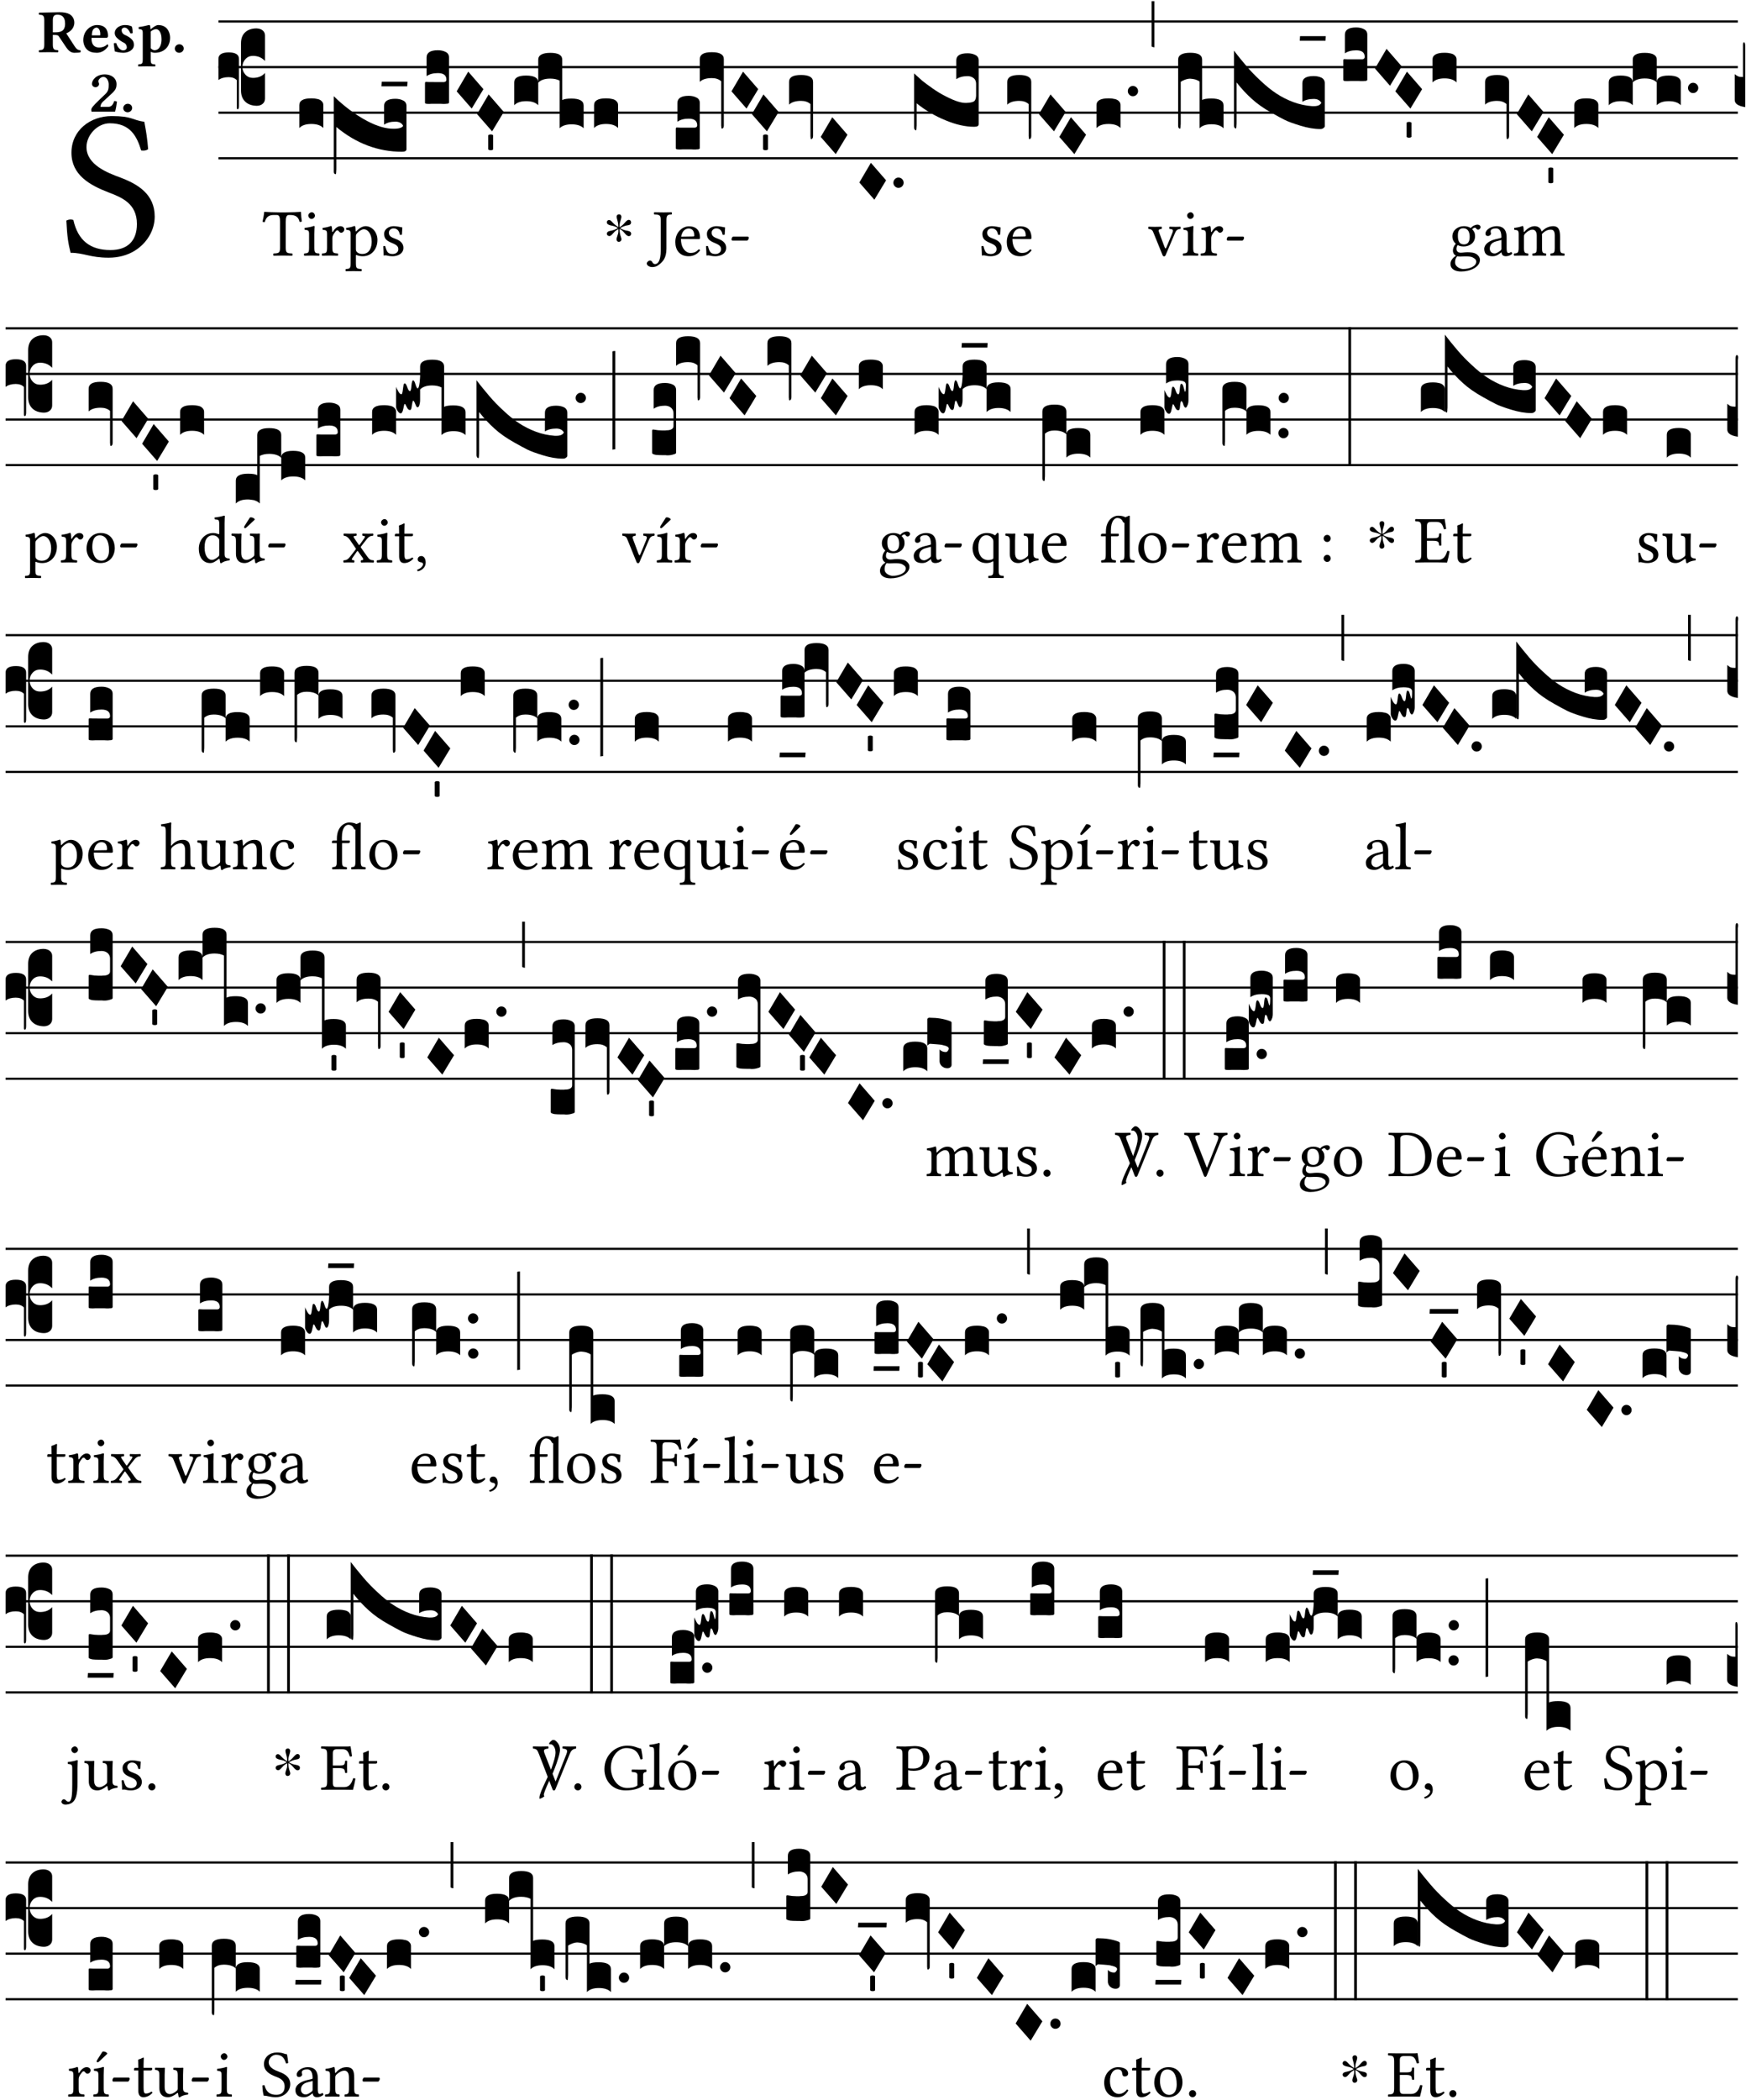 <?xml version="1.0" encoding="UTF-8" standalone="no"?>
<!DOCTYPE svg PUBLIC "-//W3C//DTD SVG 1.1//EN" "http://www.w3.org/Graphics/SVG/1.1/DTD/svg11.dtd">
<svg xmlns="http://www.w3.org/2000/svg" xmlns:xlink="http://www.w3.org/1999/xlink" version="1.1" width="312pt" height="375pt" viewBox="0 0 312 375">
<g enable-background="new">
<clipPath id="cp0">
<path transform="matrix(1,0,0,-1,-71,16251)" d="M 0 0 L 453.543 0 L 453.543 16322.79 L 0 16322.79 Z "/>
</clipPath>
<g clip-path="url(#cp0)">
<symbol id="font_1_34">
<path d="M .368 .641 C .31 .649 .312 .668 .214 .668 C .113 .668 .024 .601 .024 .495 C .024 .39 .111 .342 .199 .308 C .259 .285 .333 .257 .333 .159 C .333 .078 .288 .036 .208 .036 C .115 .036 .055 .079 .033 .178 C .02 .182 .01 .18 0 .175 C .004 .098 .008 .072 .02 .023 C .083 .023 .111 0 .2 0 C .245 0 .288 .011 .323 .033 C .381 .069 .417 .13 .417 .194 C .417 .3 .337 .347 .255 .378 C .195 .4 .095 .438 .095 .522 C .095 .578 .146 .634 .205 .634 C .302 .634 .333 .572 .353 .506 C .364 .504 .377 .505 .386 .512 C .382 .56 .378 .588 .368 .641 Z "/>
</symbol>
<use xlink:href="#font_1_34" transform="matrix(37.858,0,0,-37.858,11.858,46.018)"/>
<symbol id="font_2_33">
<path d="M .341 .664 C .301 .664 .05 .657 .01 .657 C 0 .651 0 .629 .01 .623 C .065 .62 .093 .616 .093 .533 L .093 .132 C .093 .049 .065 .045 .01 .042 C 0 .036 0 .014 .01 .008 C .05 .009 .124 .01 .164 .01 C .204 .01 .276 .009 .316 .008 C .326 .014 .326 .036 .316 .042 C .261 .045 .233 .049 .233 .132 L .233 .293 C .312 .293 .321 .286 .335 .263 L .452 .089 C .483 .044 .524 0 .584 0 C .624 0 .676 .003 .686 .008 C .69 .015 .689 .034 .685 .042 C .64 .042 .617 .066 .589 .108 L .453 .318 C .507 .34 .585 .392 .585 .494 C .585 .534 .57 .594 .508 .631 C .471 .653 .416 .664 .341 .664 M .434 .477 C .434 .354 .36 .335 .276 .335 L .233 .335 L .233 .534 C .233 .602 .256 .623 .309 .623 C .367 .623 .434 .599 .434 .477 Z "/>
</symbol>
<symbol id="font_2_46">
<path d="M .394 .139 C .353 .097 .299 .086 .261 .086 C .183 .086 .135 .131 .135 .229 C .135 .236 .136 .24 .136 .245 L .376 .245 C .4 .245 .405 .262 .405 .276 C .405 .361 .372 .454 .225 .454 C .12 .454 0 .361 0 .208 C 0 .15 .021 .089 .064 .05 C .102 .016 .151 0 .222 0 C .291 0 .359 .035 .409 .108 C .409 .121 .404 .139 .394 .139 M .14 .285 C .141 .32 .146 .358 .16 .378 C .176 .402 .203 .412 .214 .412 C .241 .412 .278 .386 .278 .306 C .278 .3 .278 .287 .276 .285 L .14 .285 Z "/>
</symbol>
<symbol id="font_2_54">
<path d="M 0 .156 C .004 .107 .009 .06 .017 .022 C .036 .016 .1 0 .156 0 C .233 0 .329 .042 .329 .129 C .329 .163 .321 .19 .298 .215 C .27 .247 .228 .272 .182 .292 C .142 .309 .128 .341 .128 .37 C .128 .393 .147 .412 .176 .412 C .211 .412 .245 .38 .27 .319 C .288 .316 .299 .317 .309 .324 C .309 .36 .305 .398 .296 .43 C .264 .444 .239 .454 .184 .454 C .131 .454 .081 .434 .049 .402 C .026 .379 .015 .351 .015 .324 C .015 .294 .027 .27 .046 .249 C .077 .215 .132 .18 .162 .166 C .202 .148 .213 .112 .213 .088 C .213 .056 .181 .039 .154 .039 C .109 .039 .061 .085 .04 .158 C .024 .161 .016 .16 0 .156 Z "/>
</symbol>
<symbol id="font_2_51">
<path d="M .078 .543 L .078 .124 C .078 .041 .067 .039 .006 .034 C 0 .028 0 .006 .006 0 C .048 .001 .09 .002 .143 .002 C .196 .002 .237 .001 .28 0 C .286 .006 .286 .028 .28 .034 C .219 .038 .208 .041 .208 .124 L .208 .241 C .23 .23 .251 .224 .275 .224 C .427 .224 .526 .324 .526 .471 C .526 .527 .505 .589 .466 .628 C .431 .663 .381 .678 .329 .678 C .3 .678 .246 .643 .211 .611 L .205 .611 C .203 .639 .2 .661 .2 .661 C .199 .673 .191 .678 .177 .678 C .14 .668 .08 .654 .011 .645 C .009 .639 .011 .619 .013 .613 C .068 .608 .078 .6 .078 .543 M .208 .299 L .208 .555 C .208 .561 .208 .566 .208 .572 C .237 .598 .274 .611 .297 .611 C .338 .611 .386 .561 .386 .444 C .386 .36 .356 .266 .269 .266 C .258 .266 .233 .272 .208 .299 Z "/>
</symbol>
<symbol id="font_2_f">
<path d="M 0 .068 C 0 .03 .032 0 .072 0 C .112 0 .146 .032 .146 .07 C .146 .109 .114 .139 .074 .139 C .034 .139 0 .107 0 .068 Z "/>
</symbol>
<symbol id="font_2_13">
<path d="M .011 .454 C .011 .429 .034 .4 .07 .4 C .099 .4 .128 .422 .128 .453 C .128 .458 .126 .465 .123 .474 C .12 .481 .117 .489 .117 .5 C .117 .523 .152 .569 .2 .569 C .251 .569 .286 .506 .286 .446 C .286 .379 .282 .336 .229 .286 L .144 .205 C .02 .087 .003 .059 0 .032 L .004 0 L .39 0 C .402 .038 .414 .107 .421 .164 C .408 .17 .399 .174 .376 .174 C .354 .106 .325 .079 .28 .079 L .15 .079 C .153 .111 .163 .138 .196 .168 L .255 .222 C .374 .332 .414 .356 .414 .449 C .414 .553 .326 .61 .223 .61 C .08 .61 .011 .516 .011 .454 Z "/>
</symbol>
<use xlink:href="#font_2_33" transform="matrix(10.909,0,0,-10.909,6.898,9.426)"/>
<use xlink:href="#font_2_46" transform="matrix(10.909,0,0,-10.909,14.884,9.426)"/>
<use xlink:href="#font_2_54" transform="matrix(10.909,0,0,-10.909,20.338,9.426)"/>
<use xlink:href="#font_2_51" transform="matrix(10.909,0,0,-10.909,24.658,11.87)"/>
<use xlink:href="#font_2_f" transform="matrix(10.909,0,0,-10.909,31.236,9.426)"/>
<use xlink:href="#font_2_13" transform="matrix(10.909,0,0,-10.909,16.307,19.941)"/>
<use xlink:href="#font_2_f" transform="matrix(10.909,0,0,-10.909,22.024,20.05)"/>
<path transform="matrix(1,0,0,-1,39.033,3.841)" stroke-width=".388" stroke-linecap="butt" stroke-miterlimit="10" stroke-linejoin="miter" fill="none" stroke="#000000" d="M 0 0 L 271.51 0 "/>
<path transform="matrix(1,0,0,-1,39.033,11.982)" stroke-width=".388" stroke-linecap="butt" stroke-miterlimit="10" stroke-linejoin="miter" fill="none" stroke="#000000" d="M 0 0 L 271.51 0 "/>
<path transform="matrix(1,0,0,-1,39.033,20.123)" stroke-width=".388" stroke-linecap="butt" stroke-miterlimit="10" stroke-linejoin="miter" fill="none" stroke="#000000" d="M 0 0 L 271.51 0 "/>
<path transform="matrix(1,0,0,-1,39.033,28.263)" stroke-width=".388" stroke-linecap="butt" stroke-miterlimit="10" stroke-linejoin="miter" fill="none" stroke="#000000" d="M 0 0 L 271.51 0 "/>
<symbol id="font_3_37">
<path d="M .156 .13 L .156 .456 C .156 .489 .166 .515 .185 .532 C .204 .55 .231 .559 .264 .559 C .283 .558 .297 .553 .307 .544 C .317 .535 .322 .524 .322 .51 L .322 .334 L .312 .343 C .293 .36 .268 .369 .238 .369 C .218 .369 .201 .362 .187 .347 C .173 .332 .166 .314 .166 .293 C .166 .272 .173 .254 .187 .239 C .201 .224 .218 .217 .238 .217 C .269 .217 .293 .225 .312 .241 L .322 .251 L .322 .074 C .322 .058 .316 .046 .305 .037 C .294 .028 .28 .024 .264 .024 C .231 .025 .204 .034 .185 .053 C .166 .071 .156 .097 .156 .13 M .127 .011 L .127 .201 C .114 .215 .095 .222 .07 .222 C .041 .222 .017 .215 0 .202 L 0 .348 C 0 .378 .024 .393 .071 .393 C .118 .393 .142 .378 .142 .348 L .142 .025 C .142 .01 .139 .001 .134 0 C .129 0 .127 .004 .127 .011 Z "/>
</symbol>
<use xlink:href="#font_3_37" transform="matrix(25.843,0,0,-25.843,39.033,19.515)"/>
<symbol id="font_1_35">
<path d="M .347 .124 L .347 .506 C .347 .57 .357 .608 .393 .608 L .415 .608 C .49 .608 .537 .582 .554 .505 C .565 .505 .579 .506 .588 .51 C .581 .556 .576 .607 .575 .652 C .575 .653 .573 .655 .572 .655 C .538 .652 .427 .647 .348 .647 L .262 .647 C .185 .647 .067 .652 .029 .655 C .027 .655 .025 .653 .025 .652 C .021 .607 .011 .555 0 .507 C .01 .503 .022 .502 .034 .502 C .054 .582 .1 .608 .166 .608 L .215 .608 C .252 .608 .262 .57 .262 .509 L .262 .124 C .262 .041 .245 .036 .165 .033 C .159 .027 .159 .006 .165 0 C .214 .001 .265 .002 .305 .002 C .343 .002 .394 .001 .444 0 C .45 .006 .45 .027 .444 .033 C .364 .036 .347 .041 .347 .124 Z "/>
</symbol>
<symbol id="font_1_4a">
<path d="M .157 .124 L .157 .323 C .157 .373 .161 .437 .161 .437 C .161 .441 .156 .444 .148 .444 C .12 .433 .08 .424 .011 .415 C .009 .409 .011 .393 .013 .387 C .068 .382 .078 .376 .078 .319 L .078 .124 C .078 .041 .067 .038 .006 .033 C 0 .027 0 .006 .006 0 C .039 .001 .078 .002 .118 .002 C .158 .002 .196 .001 .229 0 C .235 .006 .235 .027 .229 .033 C .168 .037 .157 .041 .157 .124 M .066 .601 C .066 .575 .09 .549 .114 .549 C .142 .549 .166 .576 .166 .597 C .166 .621 .145 .649 .118 .649 C .094 .649 .066 .625 .066 .601 Z "/>
</symbol>
<symbol id="font_1_53">
<path d="M .156 .36 C .154 .4 .153 .426 .148 .436 C .146 .441 .144 .444 .136 .444 C .108 .433 .082 .424 .013 .415 C .011 .409 .013 .393 .015 .387 C .069 .382 .08 .377 .08 .319 L .08 .124 C .08 .041 .068 .037 .006 .033 C 0 .027 0 .006 .006 0 C .041 .001 .08 .002 .12 .002 C .16 .002 .206 .001 .241 0 C .247 .006 .247 .027 .241 .033 C .171 .038 .159 .041 .159 .124 L .159 .263 C .159 .289 .171 .312 .183 .33 C .194 .346 .217 .379 .229 .379 C .238 .379 .247 .377 .255 .366 C .262 .356 .274 .343 .291 .343 C .315 .343 .338 .368 .338 .393 C .338 .412 .32 .441 .278 .441 C .231 .441 .19 .397 .167 .358 C .161 .347 .156 .355 .156 .36 Z "/>
</symbol>
<symbol id="font_1_51">
<path d="M .154 .602 C .153 .632 .151 .658 .146 .668 C .144 .673 .142 .676 .134 .676 C .106 .665 .08 .656 .011 .647 C .009 .641 .011 .625 .013 .619 C .067 .614 .078 .609 .078 .551 L .078 .124 C .078 .041 .067 .036 .006 .033 C 0 .027 0 .006 .006 0 C .041 .001 .078 .002 .118 .002 C .158 .002 .206 .001 .239 0 C .245 .006 .245 .027 .239 .033 C .168 .037 .157 .041 .157 .124 L .157 .232 C .157 .245 .161 .244 .171 .24 C .196 .23 .226 .224 .258 .224 C .314 .224 .364 .241 .405 .28 C .452 .326 .479 .388 .479 .469 C .479 .575 .404 .673 .302 .673 C .256 .673 .205 .643 .165 .598 C .159 .592 .155 .592 .154 .602 M .173 .565 C .199 .597 .245 .627 .274 .627 C .338 .627 .393 .555 .393 .442 C .393 .36 .364 .258 .252 .258 C .234 .258 .199 .263 .181 .279 C .161 .297 .157 .303 .157 .339 L .157 .521 C .157 .542 .161 .551 .173 .565 Z "/>
</symbol>
<symbol id="font_1_54">
<path d="M 0 .148 C .004 .099 .007 .052 .007 .01 C .017 .012 .027 .013 .032 .013 C .039 .013 .045 .013 .052 .011 C .079 .004 .106 0 .143 0 C .199 0 .302 .027 .302 .126 C .302 .194 .253 .234 .185 .259 C .125 .282 .085 .297 .085 .352 C .085 .393 .121 .416 .155 .416 C .177 .416 .235 .408 .248 .323 C .254 .317 .274 .318 .28 .324 C .283 .36 .285 .397 .286 .43 C .255 .435 .207 .449 .155 .449 C .081 .449 .014 .401 .014 .337 C .014 .264 .047 .233 .124 .201 C .207 .167 .226 .146 .226 .103 C .226 .054 .178 .033 .141 .033 C .102 .033 .08 .046 .07 .057 C .048 .08 .037 .124 .031 .149 C .025 .155 .006 .154 0 .148 Z "/>
</symbol>
<use xlink:href="#font_1_35" transform="matrix(11.955,0,0,-11.955,46.91,45.664)"/>
<use xlink:href="#font_1_4a" transform="matrix(11.955,0,0,-11.955,54.298,45.664)"/>
<use xlink:href="#font_1_53" transform="matrix(11.955,0,0,-11.955,57.49,45.664)"/>
<use xlink:href="#font_1_51" transform="matrix(11.955,0,0,-11.955,61.722,48.437)"/>
<use xlink:href="#font_1_54" transform="matrix(11.955,0,0,-11.955,68.477,45.759)"/>
<symbol id="font_3_40">
<path d="M .082 .205 C .101 .205 .116 .203 .128 .2 C .141 .197 .15 .191 .156 .184 C .163 .177 .166 .169 .166 .158 L .166 0 C .148 .019 .12 .028 .083 .028 C .046 .028 .018 .019 0 0 L 0 .158 C 0 .189 .027 .205 .082 .205 Z "/>
</symbol>
<symbol id="font_3_75d">
<path d="M .426 .363 C .394 .363 .368 .356 .348 .342 L .348 .471 C .348 .504 .374 .521 .426 .521 C .447 .521 .465 .517 .48 .509 C .495 .502 .503 .489 .503 .471 L .503 .173 C .503 .161 .493 .155 .472 .155 C .307 .155 .155 .212 .018 .326 L .018 .047 C .018 .035 .018 .026 .017 .02 C .017 .014 .017 .01 .016 .007 C .016 .004 .016 .002 .015 .001 C .014 0 .013 0 .011 0 C .008 .001 .006 .002 .004 .004 C .003 .005 .002 .008 .001 .011 C 0 .014 0 .017 0 .021 L 0 .539 C .073 .468 .149 .411 .23 .368 C .3 .331 .362 .313 .416 .314 C .451 .314 .473 .321 .48 .334 C .471 .353 .453 .363 .426 .363 Z "/>
</symbol>
<symbol id="font_3_7f">
<path d="M .002 .032 L .18 .032 L .178 0 L 0 0 L .002 .032 Z "/>
</symbol>
<symbol id="font_3_104">
<path d="M .131 0 C .126 0 .118 0 .107 .001 C .096 .001 .087 .001 .078 .001 C .07 .001 .06 .001 .049 .001 C .038 0 .031 0 .028 0 C .016 0 .008 .001 .005 .002 C .002 .003 0 .005 0 .009 L 0 .143 C 0 .149 .002 .152 .006 .152 L .01 .152 C .015 .151 .036 .151 .075 .151 L .109 .151 C .12 .151 .128 .151 .132 .151 C .137 .152 .14 .153 .143 .155 C .146 .158 .148 .162 .148 .168 C .148 .198 .128 .213 .089 .213 C .057 .213 .031 .206 .011 .192 L .011 .321 C .011 .354 .037 .371 .089 .371 C .11 .371 .128 .367 .143 .359 C .158 .352 .166 .339 .166 .321 L .166 .01 C .166 .008 .165 .006 .164 .005 C .163 .004 .161 .003 .158 .002 C .155 .001 .151 .001 .146 .001 C .142 0 .137 0 .131 0 Z "/>
</symbol>
<symbol id="font_3_1a">
<path d="M 0 .119 L .08 .255 L .185 .134 L .104 0 L 0 .119 Z "/>
</symbol>
<symbol id="font_3_59">
<path d="M 0 .103 C .004 .107 .01 .109 .017 .109 C .025 .109 .031 .107 .034 .103 L .034 .006 C .031 .002 .026 0 .017 0 C .009 0 .003 .002 0 .006 L 0 .103 Z "/>
</symbol>
<symbol id="font_3_51f">
<path d="M 0 .317 C 0 .348 .027 .364 .082 .364 C .138 .364 .166 .348 .166 .317 L .166 .159 C .148 .178 .12 .187 .083 .187 C .046 .187 .018 .178 0 .159 L 0 .317 M .166 .473 C .166 .505 .194 .521 .25 .521 C .305 .521 .332 .505 .332 .473 L .332 .195 C .345 .202 .367 .205 .396 .205 C .452 .205 .48 .189 .48 .157 L .48 0 C .462 .018 .434 .027 .397 .027 C .36 .027 .332 .018 .314 0 L .314 .329 C .297 .338 .276 .343 .249 .343 C .212 .343 .184 .334 .166 .315 L .166 .473 Z "/>
</symbol>
<use xlink:href="#font_3_40" transform="matrix(25.843,0,0,-25.843,53.486,22.862)"/>
<use xlink:href="#font_3_75d" transform="matrix(25.843,0,0,-25.843,59.637,31.106)"/>
<use xlink:href="#font_3_7f" transform="matrix(25.843,0,0,-25.843,68.165,15.421)"/>
<use xlink:href="#font_3_104" transform="matrix(25.843,0,0,-25.843,75.944,18.559)"/>
<use xlink:href="#font_3_1a" transform="matrix(25.843,0,0,-25.843,81.604,19.386)"/>
<use xlink:href="#font_3_1a" transform="matrix(25.843,0,0,-25.843,85.248,23.456)"/>
<use xlink:href="#font_3_59" transform="matrix(25.843,0,0,-25.843,87.245,26.826)"/>
<use xlink:href="#font_3_51f" transform="matrix(25.843,0,0,-25.843,91.89,22.901)"/>
<use xlink:href="#font_3_40" transform="matrix(25.843,0,0,-25.843,106.155,22.862)"/>
<symbol id="font_4_25">
<path d="M .172 .184 L .172 .191 C .145 .174 .128 .162 .12 .155 C .113 .149 .099 .134 .078 .11 C .064 .094 .05 .086 .036 .086 C .014 .089 .002 .101 0 .121 C 0 .14 .013 .154 .039 .161 C .046 .163 .053 .165 .062 .166 C .097 .173 .128 .184 .154 .199 C .157 .201 .161 .203 .165 .206 L .154 .213 C .135 .226 .107 .236 .068 .243 C .024 .251 .001 .267 0 .29 C 0 .307 .008 .319 .023 .324 C .027 .325 .031 .326 .034 .326 C .048 .326 .064 .315 .082 .294 C .11 .263 .139 .24 .168 .223 L .172 .221 L .172 .234 C .172 .261 .167 .292 .157 .325 C .15 .348 .147 .365 .147 .376 C .147 .393 .155 .404 .171 .409 C .174 .41 .178 .411 .182 .411 C .199 .411 .21 .403 .216 .387 C .217 .383 .218 .379 .218 .374 C .218 .365 .215 .349 .208 .328 C .197 .296 .191 .268 .191 .245 L .191 .219 L .198 .223 C .221 .236 .245 .257 .27 .287 C .293 .314 .312 .328 .326 .328 C .345 .328 .356 .319 .361 .301 C .362 .297 .362 .293 .362 .289 C .362 .27 .352 .257 .331 .251 C .325 .25 .318 .248 .311 .247 C .277 .242 .244 .23 .213 .213 L .199 .205 L .207 .2 C .234 .183 .267 .172 .304 .166 C .338 .161 .357 .15 .362 .134 L .363 .122 C .363 .101 .354 .089 .336 .086 L .328 .085 C .311 .085 .291 .099 .268 .128 C .242 .159 .219 .179 .198 .188 L .191 .191 L .191 .184 C .191 .145 .198 .108 .211 .072 C .216 .058 .219 .047 .219 .04 C .219 .023 .211 .01 .195 .003 C .19 .001 .185 0 .18 0 C .165 0 .154 .008 .148 .023 C .146 .028 .145 .032 .145 .037 C .145 .049 .149 .064 .156 .083 C .167 .113 .173 .138 .173 .158 L .173 .167 L .172 .184 Z "/>
</symbol>
<use xlink:href="#font_4_25" transform="matrix(11.955,0,0,-11.955,108.435,43.189)"/>
<symbol id="font_1_2b">
<path d="M .294 .695 C .294 .778 .311 .783 .371 .786 C .377 .792 .377 .813 .371 .819 C .333 .818 .29 .817 .251 .817 C .215 .817 .162 .818 .112 .819 C .106 .813 .106 .792 .112 .786 C .192 .783 .209 .778 .209 .695 L .209 .253 C .209 .073 .157 .045 .124 .045 C .105 .045 .091 .057 .084 .072 C .078 .084 .069 .097 .044 .097 C .03 .097 0 .076 0 .054 C 0 .018 .053 0 .075 0 C .12 0 .151 .008 .192 .043 C .236 .08 .294 .132 .294 .275 L .294 .695 Z "/>
</symbol>
<symbol id="font_1_46">
<path d="M .349 .103 C .312 .065 .283 .049 .225 .049 C .189 .049 .147 .07 .116 .121 C .096 .154 .084 .2 .084 .258 L .35 .256 C .362 .256 .369 .262 .369 .273 C .369 .357 .339 .447 .2 .447 C .113 .447 0 .364 0 .212 C 0 .156 .014 .102 .047 .064 C .081 .024 .128 0 .2 0 C .276 0 .33 .035 .37 .087 C .367 .097 .361 .102 .349 .103 M .087 .292 C .106 .405 .176 .414 .2 .414 C .238 .414 .283 .393 .283 .309 C .283 .3 .279 .295 .268 .295 L .087 .292 Z "/>
</symbol>
<symbol id="font_1_e">
<path d="M .231 0 C .244 0 .258 .028 .258 .04 C .258 .05 .254 .06 .244 .06 L .025 .06 C .013 .06 0 .037 0 .019 C 0 .009 .006 0 .015 0 L .231 0 Z "/>
</symbol>
<use xlink:href="#font_1_2b" transform="matrix(11.955,0,0,-11.955,115.573,47.696)"/>
<use xlink:href="#font_1_46" transform="matrix(11.955,0,0,-11.955,120.678,45.759)"/>
<use xlink:href="#font_1_54" transform="matrix(11.955,0,0,-11.955,126.153,45.759)"/>
<use xlink:href="#font_1_e" transform="matrix(11.955,0,0,-11.955,130.72,42.974)"/>
<symbol id="font_3_f3">
<path d="M 0 .48 C 0 .496 .007 .508 .02 .516 C .034 .524 .055 .528 .083 .528 C .138 .528 .166 .512 .166 .48 L .166 .021 C .166 .009 .162 .002 .155 0 C .153 0 .152 0 .151 .001 C .15 .002 .15 .004 .149 .007 C .149 .01 .149 .014 .148 .02 C .148 .026 .148 .035 .148 .047 L .148 .327 C .131 .342 .11 .349 .083 .349 C .045 .349 .017 .34 0 .323 L 0 .48 Z "/>
</symbol>
<symbol id="font_3_f2">
<path d="M 0 .395 C 0 .411 .007 .423 .02 .431 C .034 .439 .055 .443 .083 .443 C .138 .443 .166 .427 .166 .395 L .166 .021 C .166 .009 .162 .002 .155 0 C .153 0 .152 0 .151 .001 C .15 .002 .15 .004 .149 .007 C .149 .01 .149 .014 .148 .02 C .148 .026 .148 .035 .148 .047 L .148 .242 C .131 .257 .11 .264 .083 .264 C .045 .264 .017 .255 0 .238 L 0 .395 Z "/>
</symbol>
<symbol id="font_3_b">
<path d="M .06 .01 C .053 .003 .044 0 .035 0 C .026 0 .018 .003 .011 .01 C .004 .017 0 .025 0 .035 C 0 .046 .004 .054 .011 .061 C .018 .068 .026 .071 .035 .071 C .044 .071 .053 .068 .06 .061 C .067 .054 .071 .046 .071 .035 C .071 .025 .067 .017 .06 .01 Z "/>
</symbol>
<symbol id="font_3_745">
<path d="M .429 .238 L .429 .321 C .429 .33 .427 .339 .423 .347 C .419 .355 .412 .361 .403 .366 C .394 .371 .383 .374 .37 .374 C .338 .374 .312 .367 .292 .353 L .292 .483 C .292 .516 .318 .532 .37 .532 C .391 .532 .409 .528 .424 .52 C .439 .513 .447 .5 .447 .483 L .447 .042 C .447 .03 .437 .024 .416 .024 C .355 .024 .289 .039 .217 .069 C .146 .098 .079 .137 .018 .186 L .018 .047 C .018 .035 .018 .026 .017 .02 C .017 .014 .017 .01 .016 .007 C .016 .004 .016 .002 .015 .001 C .014 0 .013 0 .011 0 C .008 .001 .005 .003 .003 .007 C .001 .01 0 .015 0 .021 L 0 .393 C .024 .371 .043 .354 .058 .341 C .073 .329 .096 .312 .127 .29 C .158 .268 .191 .248 .226 .231 C .283 .202 .327 .188 .36 .189 C .385 .19 .403 .193 .413 .199 C .423 .205 .428 .218 .429 .238 Z "/>
</symbol>
<use xlink:href="#font_3_104" transform="matrix(25.843,0,0,-25.843,120.762,26.7)"/>
<use xlink:href="#font_3_f3" transform="matrix(25.843,0,0,-25.843,125.052,22.965)"/>
<use xlink:href="#font_3_1a" transform="matrix(25.843,0,0,-25.843,130.711,19.386)"/>
<use xlink:href="#font_3_1a" transform="matrix(25.843,0,0,-25.843,134.356,23.456)"/>
<use xlink:href="#font_3_59" transform="matrix(25.843,0,0,-25.843,136.353,26.826)"/>
<use xlink:href="#font_3_f2" transform="matrix(25.843,0,0,-25.843,140.998,24.839)"/>
<use xlink:href="#font_3_1a" transform="matrix(25.843,0,0,-25.843,146.657,27.527)"/>
<use xlink:href="#font_3_1a" transform="matrix(25.843,0,0,-25.843,153.557,35.666)"/>
<use xlink:href="#font_3_b" transform="matrix(25.843,0,0,-25.843,159.642,33.548)"/>
<use xlink:href="#font_3_745" transform="matrix(25.843,0,0,-25.843,163.338,23.263)"/>
<use xlink:href="#font_1_54" transform="matrix(11.955,0,0,-11.955,175.376,45.759)"/>
<use xlink:href="#font_1_46" transform="matrix(11.955,0,0,-11.955,179.907,45.759)"/>
<symbol id="font_3_2a">
<path d="M 0 .319 L .019 .319 L .019 0 C .01 .001 .003 .003 0 .007 L 0 .319 Z "/>
</symbol>
<use xlink:href="#font_3_f2" transform="matrix(25.843,0,0,-25.843,179.992,24.839)"/>
<use xlink:href="#font_3_1a" transform="matrix(25.843,0,0,-25.843,185.651,23.456)"/>
<use xlink:href="#font_3_1a" transform="matrix(25.843,0,0,-25.843,189.296,27.527)"/>
<use xlink:href="#font_3_40" transform="matrix(25.843,0,0,-25.843,195.938,22.862)"/>
<use xlink:href="#font_3_b" transform="matrix(25.843,0,0,-25.843,201.532,17.187)"/>
<use xlink:href="#font_3_2a" transform="matrix(25.843,0,0,-25.843,205.783,8.454)"/>
<symbol id="font_1_57">
<path d="M .32 .41 C .374 .406 .38 .394 .359 .343 L .278 .147 C .262 .108 .257 .108 .241 .15 L .169 .343 C .151 .391 .147 .403 .2 .41 C .206 .416 .206 .437 .2 .443 C .167 .442 .132 .441 .099 .441 C .066 .441 .036 .442 .006 .443 C 0 .437 0 .416 .006 .41 C .059 .404 .066 .388 .086 .337 L .214 .021 C .22 .006 .226 0 .239 0 C .249 0 .256 .006 .263 .023 L .396 .336 C .415 .38 .426 .405 .482 .41 C .488 .416 .488 .437 .482 .443 C .462 .442 .438 .441 .412 .441 C .379 .441 .345 .442 .32 .443 C .314 .437 .314 .416 .32 .41 Z "/>
</symbol>
<use xlink:href="#font_1_57" transform="matrix(11.955,0,0,-11.955,205.17,45.783)"/>
<use xlink:href="#font_1_4a" transform="matrix(11.955,0,0,-11.955,211.339,45.664)"/>
<use xlink:href="#font_1_53" transform="matrix(11.955,0,0,-11.955,214.531,45.664)"/>
<use xlink:href="#font_1_e" transform="matrix(11.955,0,0,-11.955,219.217,42.974)"/>
<symbol id="font_3_1b4">
<path d="M 0 .021 L 0 .476 C 0 .508 .028 .524 .084 .524 C .139 .524 .166 .508 .166 .476 L .166 .198 C .179 .205 .2 .208 .23 .208 C .286 .208 .314 .192 .314 .16 L .314 .002 C .296 .021 .268 .03 .231 .03 C .194 .03 .166 .021 .148 .002 L .148 .325 C .144 .328 .14 .331 .135 .333 C .13 .335 .125 .337 .12 .339 C .115 .34 .109 .342 .102 .343 C .096 .344 .09 .344 .083 .345 C .071 .345 .058 .342 .045 .337 C .032 .332 .023 .327 .018 .323 L .018 .047 C .018 .035 .018 .026 .017 .02 C .017 .014 .017 .01 .016 .007 C .016 .004 .016 .002 .015 .001 C .014 0 .013 0 .011 0 C .008 .001 .006 .002 .004 .004 C .003 .005 .002 .008 .001 .011 C 0 .014 0 .017 0 .021 Z "/>
</symbol>
<symbol id="font_3_749">
<path d="M .553 .158 C .58 .158 .597 .166 .604 .181 C .6 .189 .593 .196 .584 .201 C .575 .206 .564 .208 .551 .208 C .519 .208 .493 .201 .473 .188 L .473 .317 C .473 .35 .499 .366 .551 .366 C .572 .366 .59 .362 .605 .355 C .62 .347 .628 .334 .628 .317 L .628 .02 C .628 .015 .625 .011 .619 .007 C .614 .002 .606 0 .597 0 C .555 0 .509 .008 .46 .023 C .411 .038 .375 .051 .351 .063 C .327 .075 .298 .091 .264 .11 C .208 .141 .161 .174 .124 .208 C .087 .241 .052 .279 .018 .322 L .018 .051 C .018 .039 .018 .03 .017 .024 C .017 .018 .017 .014 .016 .011 C .016 .008 .016 .006 .015 .005 C .014 .004 .013 .004 .011 .004 C .008 .005 .005 .007 .003 .011 C .001 .014 0 .019 0 .025 L 0 .542 C .031 .501 .061 .465 .089 .432 C .117 .399 .149 .366 .186 .332 C .223 .297 .259 .268 .294 .245 C .329 .222 .368 .202 .411 .186 C .454 .17 .498 .161 .541 .158 L .553 .158 Z "/>
</symbol>
<use xlink:href="#font_3_1b4" transform="matrix(25.843,0,0,-25.843,210.526,22.965)"/>
<use xlink:href="#font_3_749" transform="matrix(25.843,0,0,-25.843,220.501,23.043)"/>
<use xlink:href="#font_3_7f" transform="matrix(25.843,0,0,-25.843,232.26,7.281)"/>
<use xlink:href="#font_3_104" transform="matrix(25.843,0,0,-25.843,240.039,14.489)"/>
<use xlink:href="#font_3_1a" transform="matrix(25.843,0,0,-25.843,245.699,15.316)"/>
<use xlink:href="#font_3_1a" transform="matrix(25.843,0,0,-25.843,249.343,19.386)"/>
<use xlink:href="#font_3_59" transform="matrix(25.843,0,0,-25.843,251.34,24.586)"/>
<use xlink:href="#font_3_40" transform="matrix(25.843,0,0,-25.843,255.985,14.721)"/>
<symbol id="font_1_48">
<path d="M .412 .625 C .431 .625 .449 .643 .449 .663 C .449 .684 .43 .7 .403 .7 C .377 .7 .329 .683 .303 .649 C .291 .657 .258 .677 .199 .677 C .11 .677 .028 .617 .028 .525 C .028 .471 .052 .44 .08 .413 C .052 .389 .036 .346 .036 .312 C .036 .276 .056 .248 .082 .235 C .028 .203 0 .157 0 .114 C 0 .027 .082 0 .159 0 C .294 0 .44 .065 .44 .173 C .44 .205 .425 .23 .396 .254 C .357 .286 .287 .287 .25 .287 C .232 .287 .207 .285 .183 .282 C .168 .281 .158 .28 .153 .28 C .124 .28 .089 .294 .089 .337 C .089 .357 .095 .378 .107 .395 C .131 .381 .159 .374 .198 .374 C .286 .374 .367 .429 .367 .527 C .367 .574 .353 .601 .324 .631 C .331 .641 .351 .655 .364 .655 C .371 .655 .378 .652 .384 .643 C .388 .635 .401 .625 .412 .625 M .1 .228 C .111 .225 .127 .223 .14 .223 C .171 .223 .199 .226 .213 .226 C .263 .226 .305 .225 .334 .209 C .373 .187 .385 .173 .385 .147 C .385 .075 .279 .037 .189 .037 C .153 .037 .069 .066 .069 .134 C .069 .168 .071 .193 .1 .228 M .287 .517 C .287 .424 .24 .405 .203 .405 C .119 .405 .11 .476 .11 .54 C .11 .61 .135 .646 .19 .646 C .253 .646 .287 .6 .287 .517 Z "/>
</symbol>
<symbol id="font_1_42">
<path d="M .257 .058 C .263 .027 .274 0 .324 0 C .362 0 .398 .017 .419 .037 C .417 .049 .413 .058 .402 .064 C .395 .058 .378 .048 .365 .048 C .336 .048 .335 .087 .335 .133 L .335 .28 C .335 .422 .257 .449 .184 .449 C .102 .449 .019 .395 .019 .338 C .019 .314 .031 .302 .054 .302 C .083 .302 .101 .323 .101 .336 C .101 .343 .1 .35 .098 .354 C .097 .357 .096 .363 .096 .374 C .096 .405 .138 .416 .176 .416 C .21 .416 .257 .399 .257 .286 C .257 .279 .254 .275 .251 .274 L .165 .253 C .069 .229 0 .176 0 .108 C 0 .026 .056 0 .126 0 C .161 0 .191 .008 .235 .042 L .255 .058 L .257 .058 M .257 .243 L .257 .111 C .257 .098 .251 .091 .243 .085 C .217 .064 .183 .041 .155 .041 C .105 .041 .083 .081 .083 .112 C .083 .157 .104 .203 .178 .222 L .257 .243 Z "/>
</symbol>
<symbol id="font_1_4e">
<path d="M .15 .36 C .149 .39 .147 .426 .142 .436 C .14 .441 .138 .444 .13 .444 C .102 .433 .076 .424 .007 .415 C .005 .409 .007 .393 .009 .387 C .063 .382 .074 .377 .074 .319 L .074 .124 C .074 .042 .061 .037 .006 .033 C 0 .027 0 .006 .006 0 C .036 .001 .074 .002 .114 .002 C .154 .002 .185 .001 .215 0 C .221 .006 .221 .027 .215 .033 C .164 .038 .153 .042 .153 .124 L .153 .288 C .153 .309 .162 .321 .17 .33 C .21 .369 .247 .389 .278 .389 C .316 .389 .344 .365 .344 .298 L .344 .124 C .344 .042 .336 .037 .282 .033 C .277 .027 .277 .006 .282 0 C .307 .001 .344 .002 .384 .002 C .424 .002 .457 .001 .482 0 C .487 .006 .487 .027 .482 .033 C .432 .037 .423 .042 .423 .124 L .423 .283 C .423 .297 .423 .311 .422 .323 C .47 .376 .515 .389 .554 .389 C .592 .389 .614 .367 .614 .3 L .614 .124 C .614 .042 .604 .037 .552 .033 C .547 .027 .547 .006 .552 0 C .577 .001 .614 .002 .654 .002 C .694 .002 .729 .001 .757 0 C .762 .006 .762 .027 .757 .033 C .702 .037 .693 .042 .693 .124 L .693 .282 C .693 .371 .678 .441 .59 .441 C .539 .441 .477 .422 .425 .367 C .422 .364 .416 .359 .414 .368 C .405 .409 .366 .441 .314 .441 C .256 .441 .204 .407 .162 .36 C .157 .355 .151 .348 .15 .36 Z "/>
</symbol>
<use xlink:href="#font_1_48" transform="matrix(11.955,0,0,-11.955,259.196,48.485)"/>
<use xlink:href="#font_1_42" transform="matrix(11.955,0,0,-11.955,265.221,45.759)"/>
<use xlink:href="#font_1_4e" transform="matrix(11.955,0,0,-11.955,270.493,45.664)"/>
<symbol id="font_3_51e">
<path d="M 0 .158 C 0 .189 .027 .205 .082 .205 C .138 .205 .166 .189 .166 .158 L .166 0 C .148 .019 .12 .028 .083 .028 C .046 .028 .018 .019 0 0 L 0 .158 M .166 .315 C .166 .346 .193 .362 .248 .362 C .304 .362 .332 .346 .332 .315 L .332 .158 C .314 .176 .286 .185 .249 .185 C .212 .185 .184 .176 .166 .158 L .166 .315 M .332 .158 C .332 .189 .359 .205 .414 .205 C .47 .205 .498 .189 .498 .158 L .498 0 C .48 .019 .452 .028 .415 .028 C .378 .028 .35 .019 .332 0 L .332 .158 Z "/>
</symbol>
<symbol id="font_3_16">
<path d="M 0 .049 L 0 .228 C .009 .22 .018 .215 .025 .212 C .032 .209 .043 .208 .057 .208 L .057 .429 C .057 .442 .059 .448 .064 .448 L .065 .448 C .07 .447 .073 .437 .073 .416 L .073 0 C .024 .007 0 .024 0 .049 Z "/>
</symbol>
<use xlink:href="#font_3_f2" transform="matrix(25.843,0,0,-25.843,265.377,24.839)"/>
<use xlink:href="#font_3_1a" transform="matrix(25.843,0,0,-25.843,271.036,23.456)"/>
<use xlink:href="#font_3_1a" transform="matrix(25.843,0,0,-25.843,274.681,27.527)"/>
<use xlink:href="#font_3_59" transform="matrix(25.843,0,0,-25.843,276.678,32.727)"/>
<use xlink:href="#font_3_40" transform="matrix(25.843,0,0,-25.843,281.323,22.862)"/>
<use xlink:href="#font_3_51e" transform="matrix(25.843,0,0,-25.843,287.474,18.792)"/>
<use xlink:href="#font_3_b" transform="matrix(25.843,0,0,-25.843,301.636,16.621)"/>
<use xlink:href="#font_3_16" transform="matrix(25.843,0,0,-25.843,309.983,19.128)"/>
<path transform="matrix(1,0,0,-1,1,58.636)" stroke-width=".388" stroke-linecap="butt" stroke-miterlimit="10" stroke-linejoin="miter" fill="none" stroke="#000000" d="M 0 0 L 309.543 0 "/>
<path transform="matrix(1,0,0,-1,1,66.776)" stroke-width=".388" stroke-linecap="butt" stroke-miterlimit="10" stroke-linejoin="miter" fill="none" stroke="#000000" d="M 0 0 L 309.543 0 "/>
<path transform="matrix(1,0,0,-1,1,74.917)" stroke-width=".388" stroke-linecap="butt" stroke-miterlimit="10" stroke-linejoin="miter" fill="none" stroke="#000000" d="M 0 0 L 309.543 0 "/>
<path transform="matrix(1,0,0,-1,1,83.058)" stroke-width=".388" stroke-linecap="butt" stroke-miterlimit="10" stroke-linejoin="miter" fill="none" stroke="#000000" d="M 0 0 L 309.543 0 "/>
<use xlink:href="#font_3_37" transform="matrix(25.843,0,0,-25.843,1,74.31)"/>
<symbol id="font_1_50">
<path d="M 0 .215 C 0 .113 .068 0 .21 0 C .274 0 .323 .023 .357 .056 C .402 .1 .422 .163 .422 .224 C .422 .328 .365 .449 .212 .449 C .146 .449 .092 .422 .055 .379 C .019 .336 0 .278 0 .215 M .197 .414 C .283 .414 .336 .336 .336 .192 C .336 .066 .271 .035 .224 .035 C .12 .035 .086 .161 .086 .238 C .086 .325 .107 .414 .197 .414 Z "/>
</symbol>
<use xlink:href="#font_1_51" transform="matrix(11.955,0,0,-11.955,4.441,103.231)"/>
<use xlink:href="#font_1_53" transform="matrix(11.955,0,0,-11.955,10.861,100.458)"/>
<use xlink:href="#font_1_50" transform="matrix(11.955,0,0,-11.955,15.464,100.553)"/>
<use xlink:href="#font_1_e" transform="matrix(11.955,0,0,-11.955,21.477,97.768)"/>
<use xlink:href="#font_3_f2" transform="matrix(25.843,0,0,-25.843,15.841,79.634)"/>
<use xlink:href="#font_3_1a" transform="matrix(25.843,0,0,-25.843,21.712,78.25)"/>
<use xlink:href="#font_3_1a" transform="matrix(25.843,0,0,-25.843,25.393,82.321)"/>
<use xlink:href="#font_3_59" transform="matrix(25.843,0,0,-25.843,27.39,87.521)"/>
<use xlink:href="#font_3_40" transform="matrix(25.843,0,0,-25.843,32.179,77.656)"/>
<symbol id="font_1_45">
<path d="M .295 .063 C .3 .067 .309 .069 .31 .062 C .313 .038 .321 .003 .321 .003 C .329 0 .334 .001 .34 .003 C .362 .021 .397 .036 .458 .043 C .464 .049 .464 .064 .458 .07 C .394 .075 .385 .094 .385 .143 L .385 .596 C .385 .661 .389 .701 .389 .701 C .389 .708 .385 .711 .376 .711 C .351 .701 .276 .687 .236 .684 C .234 .676 .236 .66 .242 .654 C .245 .654 .248 .654 .251 .654 C .295 .651 .306 .651 .306 .572 L .306 .444 C .306 .437 .304 .435 .297 .435 C .293 .435 .252 .452 .219 .452 C .153 .452 .109 .43 .069 .392 C .026 .349 0 .29 0 .216 C 0 .093 .062 .003 .17 .003 C .209 .003 .246 .023 .295 .063 M .306 .137 C .306 .118 .304 .11 .29 .098 C .253 .066 .221 .05 .196 .05 C .142 .05 .086 .109 .086 .234 C .086 .306 .1 .346 .115 .367 C .146 .414 .188 .417 .208 .417 C .244 .417 .269 .404 .289 .381 C .303 .365 .306 .358 .306 .327 L .306 .137 Z "/>
</symbol>
<symbol id="font_1_ba">
<path d="M .197 .003 C .236 .003 .283 .023 .332 .063 C .337 .067 .346 .069 .347 .062 C .35 .037 .358 .003 .358 .003 C .366 0 .371 .001 .377 .003 C .399 .021 .434 .036 .495 .043 C .501 .049 .501 .064 .495 .07 C .431 .075 .422 .094 .422 .143 L .422 .335 C .422 .365 .426 .438 .426 .438 C .426 .441 .423 .444 .418 .444 C .413 .443 .398 .442 .383 .442 C .351 .442 .315 .443 .281 .444 C .275 .438 .275 .417 .281 .411 C .33 .408 .343 .396 .343 .33 L .343 .137 C .343 .118 .341 .11 .327 .098 C .29 .066 .252 .05 .227 .05 C .197 .05 .147 .064 .147 .153 L .147 .335 C .147 .365 .151 .438 .151 .438 C .151 .441 .148 .444 .143 .444 C .138 .443 .123 .442 .108 .442 C .076 .442 .04 .443 .006 .444 C 0 .438 0 .417 .006 .411 C .054 .407 .068 .396 .068 .331 L .068 .139 C .068 .07 .098 .003 .197 .003 M .277 .684 L .201 .565 C .193 .552 .19 .548 .19 .537 C .19 .53 .197 .524 .204 .524 C .211 .524 .219 .528 .234 .543 L .349 .652 L .346 .663 C .323 .685 .297 .686 .291 .686 C .286 .686 .28 .685 .277 .684 Z "/>
</symbol>
<use xlink:href="#font_1_45" transform="matrix(11.955,0,0,-11.955,35.528,100.589)"/>
<use xlink:href="#font_1_ba" transform="matrix(11.955,0,0,-11.955,41.35,100.589)"/>
<use xlink:href="#font_1_e" transform="matrix(11.955,0,0,-11.955,47.938,97.768)"/>
<symbol id="font_3_523">
<path d="M 0 .158 C 0 .19 .028 .206 .084 .206 C .114 .206 .135 .203 .148 .196 L .148 .473 C .148 .505 .175 .521 .23 .521 C .286 .521 .314 .505 .314 .473 L .314 .317 C .314 .348 .341 .364 .396 .364 C .452 .364 .48 .348 .48 .317 L .48 .16 C .462 .178 .434 .187 .397 .187 C .36 .187 .332 .178 .314 .16 L .314 .316 C .296 .334 .268 .343 .231 .343 C .204 .343 .183 .338 .166 .329 L .166 0 C .163 .003 .16 .005 .157 .008 C .154 .01 .151 .012 .148 .014 C .145 .015 .141 .017 .137 .019 C .134 .02 .13 .022 .126 .023 C .122 .024 .118 .024 .113 .025 C .108 .026 .103 .026 .098 .027 C .093 .028 .088 .028 .083 .028 C .046 .028 .018 .019 0 0 L 0 .158 Z "/>
</symbol>
<use xlink:href="#font_3_523" transform="matrix(25.843,0,0,-25.843,42.141,89.919)"/>
<use xlink:href="#font_3_104" transform="matrix(25.843,0,0,-25.843,56.53,81.494)"/>
<symbol id="font_1_59">
<path d="M .167 .36 C .144 .394 .151 .395 .196 .4 C .202 .406 .202 .427 .196 .433 C .169 .432 .125 .431 .095 .431 C .065 .431 .035 .432 .009 .433 C .003 .427 .003 .406 .009 .4 C .043 .397 .071 .38 .099 .339 L .186 .212 C .191 .205 .191 .202 .187 .197 L .103 .089 C .063 .038 .041 .035 .006 .033 C 0 .027 0 .006 .006 0 C .026 .001 .048 .002 .078 .002 C .108 .002 .136 .001 .162 0 C .168 .006 .168 .027 .162 .033 C .126 .037 .118 .041 .14 .073 L .203 .164 C .211 .176 .215 .175 .221 .166 L .279 .086 C .314 .038 .298 .036 .266 .033 C .26 .027 .26 .006 .266 0 C .296 .001 .329 .002 .365 .002 C .403 .002 .43 .001 .454 0 C .46 .006 .46 .027 .454 .033 C .409 .036 .394 .039 .354 .096 L .264 .223 C .26 .229 .259 .232 .264 .238 L .348 .345 C .385 .392 .409 .397 .445 .4 C .451 .406 .451 .427 .445 .433 C .425 .432 .402 .431 .372 .431 C .342 .431 .314 .432 .288 .433 C .282 .427 .282 .406 .288 .4 C .325 .396 .336 .393 .312 .359 L .247 .268 C .24 .258 .236 .259 .228 .27 L .167 .36 Z "/>
</symbol>
<symbol id="font_1_55">
<path d="M .018 .439 C .004 .439 0 .427 0 .419 L 0 .406 C 0 .401 .001 .4 .005 .4 L .064 .4 L .064 .099 C .064 .028 .095 0 .141 0 C .187 0 .237 .022 .276 .066 C .274 .076 .268 .082 .258 .083 C .232 .063 .202 .055 .176 .055 C .149 .055 .143 .085 .143 .147 L .143 .4 L .247 .4 C .257 .4 .271 .404 .271 .413 L .271 .433 C .271 .437 .268 .439 .263 .439 L .143 .439 L .143 .478 C .143 .543 .147 .583 .147 .583 C .147 .589 .144 .592 .139 .592 C .135 .592 .126 .588 .117 .583 C .106 .577 .096 .572 .083 .569 C .071 .565 .061 .562 .061 .555 C .061 .543 .064 .55 .064 .439 L .018 .439 Z "/>
</symbol>
<symbol id="font_1_d">
<path d="M .061 .228 C .03 .228 .008 .207 .008 .179 C .008 .148 .034 .138 .052 .135 C .071 .133 .088 .127 .088 .104 C .088 .083 .052 .037 0 .024 C 0 .014 .002 .007 .009 0 C .069 .011 .127 .059 .127 .129 C .127 .189 .101 .228 .061 .228 Z "/>
</symbol>
<use xlink:href="#font_1_59" transform="matrix(11.955,0,0,-11.955,61.338,100.458)"/>
<use xlink:href="#font_1_4a" transform="matrix(11.955,0,0,-11.955,67.304,100.458)"/>
<use xlink:href="#font_1_55" transform="matrix(11.955,0,0,-11.955,70.556,100.553)"/>
<use xlink:href="#font_1_d" transform="matrix(11.955,0,0,-11.955,74.549,102.024)"/>
<symbol id="font_3_538">
<path d="M 0 .195 L 0 .334 C .001 .332 .002 .328 .004 .323 C .007 .318 .009 .314 .011 .31 C .013 .306 .015 .302 .018 .297 C .021 .292 .024 .289 .027 .286 C .03 .283 .033 .282 .036 .282 C .039 .282 .041 .284 .042 .289 C .044 .294 .045 .301 .046 .308 C .047 .315 .048 .323 .049 .33 C .05 .337 .051 .344 .052 .349 C .054 .354 .056 .357 .059 .357 C .065 .358 .071 .349 .077 .331 C .083 .313 .089 .304 .096 .304 C .101 .304 .104 .316 .106 .34 C .108 .365 .112 .377 .117 .378 C .123 .378 .129 .369 .134 .35 C .14 .331 .145 .322 .149 .323 C .152 .323 .154 .325 .155 .329 C .157 .333 .159 .339 .16 .346 C .161 .354 .162 .361 .163 .366 C .164 .372 .164 .38 .165 .389 C .166 .398 .166 .403 .166 .404 L .166 .473 C .166 .505 .194 .521 .25 .521 C .305 .521 .332 .505 .332 .473 L .332 .195 C .345 .202 .366 .205 .396 .205 C .452 .205 .48 .189 .48 .157 L .48 0 C .462 .018 .434 .027 .397 .027 C .36 .027 .332 .018 .314 0 L .314 .329 C .297 .338 .276 .343 .249 .343 C .212 .343 .184 .334 .166 .315 L .166 .243 C .166 .229 .164 .217 .161 .207 C .158 .197 .154 .192 .148 .192 C .144 .192 .14 .196 .137 .204 C .134 .212 .13 .22 .127 .227 C .124 .234 .121 .238 .118 .237 C .115 .237 .112 .226 .109 .205 C .107 .184 .103 .173 .096 .173 C .089 .173 .084 .177 .079 .184 C .075 .191 .071 .198 .068 .205 C .065 .212 .062 .216 .059 .215 C .057 .215 .054 .204 .05 .183 C .046 .162 .04 .151 .033 .15 C .026 .149 .018 .155 .011 .166 C .004 .177 0 .186 0 .195 Z "/>
</symbol>
<symbol id="font_3_34">
<path d="M .019 .682 L .019 .003 C .009 .002 .003 .001 0 0 L 0 .679 C .003 .681 .01 .682 .019 .682 Z "/>
</symbol>
<use xlink:href="#font_3_40" transform="matrix(25.843,0,0,-25.843,66.492,77.656)"/>
<use xlink:href="#font_3_538" transform="matrix(25.843,0,0,-25.843,70.781,77.696)"/>
<use xlink:href="#font_3_749" transform="matrix(25.843,0,0,-25.843,85.15,81.908)"/>
<use xlink:href="#font_3_b" transform="matrix(25.843,0,0,-25.843,102.863,71.982)"/>
<use xlink:href="#font_3_34" transform="matrix(25.843,0,0,-25.843,109.448,80.306)"/>
<symbol id="font_1_ad">
<path d="M .157 .124 L .157 .323 C .157 .373 .161 .437 .161 .437 C .161 .441 .156 .444 .148 .444 C .12 .433 .08 .424 .011 .415 C .009 .409 .011 .393 .013 .387 C .068 .382 .078 .376 .078 .319 L .078 .124 C .078 .041 .067 .038 .006 .033 C 0 .027 0 .006 .006 0 C .039 .001 .078 .002 .118 .002 C .158 .002 .196 .001 .229 0 C .235 .006 .235 .027 .229 .033 C .168 .037 .157 .041 .157 .124 M .139 .673 L .063 .554 C .055 .541 .052 .537 .052 .526 C .052 .519 .059 .513 .066 .513 C .073 .513 .081 .517 .096 .532 L .211 .641 L .208 .652 C .185 .674 .159 .675 .153 .675 C .148 .675 .142 .674 .139 .673 Z "/>
</symbol>
<use xlink:href="#font_1_57" transform="matrix(11.955,0,0,-11.955,111.167,100.577)"/>
<use xlink:href="#font_1_ad" transform="matrix(11.955,0,0,-11.955,117.336,100.458)"/>
<use xlink:href="#font_1_53" transform="matrix(11.955,0,0,-11.955,120.528,100.458)"/>
<use xlink:href="#font_1_e" transform="matrix(11.955,0,0,-11.955,125.214,97.768)"/>
<symbol id="font_3_105">
<path d="M 0 .016 L 0 .169 C 0 .175 .002 .178 .006 .178 L .01 .178 C .031 .174 .051 .172 .069 .172 C .073 .172 .077 .172 .081 .172 C .085 .172 .089 .172 .092 .172 C .096 .173 .099 .173 .102 .173 C .117 .173 .128 .176 .136 .181 C .144 .186 .148 .193 .148 .202 L .148 .289 C .148 .299 .146 .308 .142 .315 C .138 .323 .131 .33 .122 .335 C .113 .34 .102 .343 .089 .343 C .057 .343 .031 .336 .011 .322 L .011 .451 C .011 .484 .037 .5 .089 .5 C .11 .5 .128 .496 .143 .489 C .158 .482 .166 .469 .166 .451 L .166 .017 C .166 .013 .16 .009 .147 .006 C .135 .002 .122 0 .107 0 C .104 0 .099 0 .094 .001 C .089 .001 .082 .001 .074 .001 C .052 .001 .036 .002 .027 .003 C .009 .006 0 .011 0 .016 Z "/>
</symbol>
<use xlink:href="#font_3_105" transform="matrix(25.843,0,0,-25.843,116.524,81.313)"/>
<use xlink:href="#font_3_f2" transform="matrix(25.843,0,0,-25.843,120.814,71.492)"/>
<use xlink:href="#font_3_1a" transform="matrix(25.843,0,0,-25.843,126.685,70.11)"/>
<use xlink:href="#font_3_1a" transform="matrix(25.843,0,0,-25.843,130.365,74.181)"/>
<use xlink:href="#font_3_f2" transform="matrix(25.843,0,0,-25.843,137.131,71.492)"/>
<use xlink:href="#font_3_1a" transform="matrix(25.843,0,0,-25.843,143.002,70.11)"/>
<use xlink:href="#font_3_1a" transform="matrix(25.843,0,0,-25.843,146.682,74.181)"/>
<use xlink:href="#font_3_40" transform="matrix(25.843,0,0,-25.843,153.468,69.515)"/>
<use xlink:href="#font_1_48" transform="matrix(11.955,0,0,-11.955,157.249,103.279)"/>
<use xlink:href="#font_1_42" transform="matrix(11.955,0,0,-11.955,163.274,100.553)"/>
<use xlink:href="#font_1_e" transform="matrix(11.955,0,0,-11.955,168.785,97.768)"/>
<symbol id="font_3_537">
<path d="M 0 .046 L 0 .185 C .001 .183 .002 .179 .004 .174 C .007 .169 .009 .165 .011 .161 C .013 .157 .015 .152 .018 .148 C .021 .143 .024 .139 .027 .137 C .03 .134 .033 .133 .036 .133 C .039 .133 .041 .135 .042 .14 C .044 .145 .045 .151 .046 .159 C .047 .166 .048 .173 .049 .181 C .05 .188 .051 .194 .052 .2 C .054 .205 .056 .208 .059 .208 C .065 .208 .071 .2 .077 .182 C .083 .164 .089 .155 .096 .155 C .101 .155 .104 .167 .106 .191 C .108 .215 .112 .228 .117 .229 C .123 .229 .129 .219 .134 .201 C .14 .182 .145 .173 .149 .174 C .152 .174 .154 .176 .155 .18 C .157 .184 .159 .189 .16 .197 C .161 .205 .162 .211 .163 .217 C .164 .223 .164 .23 .165 .24 C .166 .249 .166 .254 .166 .255 L .166 .325 C .166 .356 .193 .372 .248 .372 C .304 .372 .332 .356 .332 .325 L .332 .168 C .314 .186 .286 .195 .249 .195 C .212 .195 .184 .186 .166 .168 L .166 .094 C .166 .08 .164 .068 .161 .058 C .158 .048 .154 .043 .148 .043 C .144 .043 .14 .047 .137 .055 C .134 .063 .13 .07 .127 .078 C .124 .085 .121 .088 .118 .088 C .115 .088 .112 .077 .109 .056 C .107 .034 .103 .024 .096 .024 C .089 .024 .084 .027 .079 .035 C .075 .042 .071 .049 .068 .056 C .065 .063 .062 .066 .059 .066 C .057 .066 .054 .055 .05 .034 C .046 .012 .04 .001 .033 .001 C .026 -0 .018 .005 .011 .017 C .004 .027 0 .037 0 .046 M .332 .168 C .332 .199 .359 .215 .414 .215 C .47 .215 .498 .199 .498 .168 L .498 .01 C .48 .028 .452 .038 .415 .038 C .378 .038 .35 .028 .332 .01 L .332 .168 Z "/>
</symbol>
<symbol id="font_3_7d">
<path d="M .002 .032 L .18 .032 L .178 0 L 0 0 L .002 .032 Z "/>
</symbol>
<use xlink:href="#font_3_40" transform="matrix(25.843,0,0,-25.843,163.43,77.656)"/>
<use xlink:href="#font_3_537" transform="matrix(25.843,0,0,-25.843,167.72,73.836)"/>
<use xlink:href="#font_3_7d" transform="matrix(25.843,0,0,-25.843,171.829,62.076)"/>
<symbol id="font_1_52">
<path d="M .311 .123 C .311 .04 .3 .036 .239 .033 C .233 .027 .233 .006 .239 0 C .274 .001 .311 .002 .351 .002 C .391 .002 .429 .001 .462 0 C .468 .006 .468 .027 .462 .033 C .401 .036 .39 .04 .39 .123 L .39 .651 C .39 .665 .386 .676 .375 .676 C .368 .676 .362 .668 .354 .657 C .341 .639 .337 .636 .325 .644 C .293 .664 .254 .673 .212 .673 C .09 .673 0 .573 0 .441 C 0 .348 .063 .224 .207 .224 C .234 .224 .267 .23 .284 .24 C .307 .253 .311 .255 .311 .234 L .311 .123 M .287 .602 C .307 .58 .311 .565 .311 .541 L .311 .311 C .311 .293 .31 .288 .297 .281 C .274 .269 .247 .268 .231 .268 C .173 .268 .086 .31 .086 .461 C .086 .565 .128 .639 .208 .639 C .238 .639 .265 .627 .287 .602 Z "/>
</symbol>
<symbol id="font_1_56">
<path d="M .197 .003 C .236 .003 .283 .023 .332 .063 C .337 .067 .346 .069 .347 .062 C .35 .037 .358 .003 .358 .003 C .366 0 .371 .001 .377 .003 C .399 .021 .434 .036 .495 .043 C .501 .049 .501 .064 .495 .07 C .431 .075 .422 .094 .422 .143 L .422 .335 C .422 .365 .426 .438 .426 .438 C .426 .441 .423 .444 .418 .444 C .413 .443 .398 .442 .383 .442 C .351 .442 .315 .443 .281 .444 C .275 .438 .275 .417 .281 .411 C .33 .408 .343 .396 .343 .33 L .343 .137 C .343 .118 .341 .11 .327 .098 C .29 .066 .252 .05 .227 .05 C .197 .05 .147 .064 .147 .153 L .147 .335 C .147 .365 .151 .438 .151 .438 C .151 .441 .148 .444 .143 .444 C .138 .443 .123 .442 .108 .442 C .076 .442 .04 .443 .006 .444 C 0 .438 0 .417 .006 .411 C .054 .407 .068 .396 .068 .331 L .068 .139 C .068 .07 .098 .003 .197 .003 Z "/>
</symbol>
<use xlink:href="#font_1_52" transform="matrix(11.955,0,0,-11.955,173.791,103.231)"/>
<use xlink:href="#font_1_56" transform="matrix(11.955,0,0,-11.955,179.626,100.589)"/>
<use xlink:href="#font_1_46" transform="matrix(11.955,0,0,-11.955,186.177,100.553)"/>
<symbol id="font_3_1b3">
<path d="M 0 .021 L 0 .48 C 0 .512 .028 .528 .084 .528 C .112 .528 .133 .524 .146 .516 C .159 .508 .166 .496 .166 .48 L .166 .326 C .17 .353 .197 .366 .248 .366 C .304 .366 .332 .35 .332 .319 L .332 .162 C .314 .18 .286 .189 .249 .189 C .212 .189 .184 .18 .166 .162 L .166 .323 C .149 .34 .121 .349 .083 .349 C .056 .349 .035 .342 .018 .327 L .018 .047 C .018 .035 .018 .026 .017 .02 C .017 .014 .017 .01 .016 .007 C .016 .004 .016 .002 .015 .001 C .014 0 .013 0 .011 0 C .008 .001 .006 .002 .004 .004 C .003 .005 .002 .008 .001 .011 C 0 .014 0 .017 0 .021 Z "/>
</symbol>
<use xlink:href="#font_3_1b3" transform="matrix(25.843,0,0,-25.843,186.262,85.9)"/>
<symbol id="font_1_93a">
<path d="M .43 .124 L .43 .585 C .43 .65 .431 .69 .431 .69 C .431 .697 .427 .7 .418 .7 C .405 .692 .38 .681 .364 .677 C .342 .692 .296 .7 .261 .7 C .177 .7 .074 .627 .074 .461 L .074 .431 L .023 .431 C .005 .431 0 .419 0 .411 L 0 .398 C 0 .393 .001 .392 .005 .392 L .072 .392 L .072 .124 C .072 .041 .061 .037 .007 .033 C .001 .027 .001 .006 .007 0 C .041 .001 .078 .002 .112 .002 C .148 .002 .185 .001 .22 0 C .226 .006 .226 .027 .22 .033 C .164 .038 .151 .041 .151 .124 L .151 .392 L .244 .392 C .253 .392 .267 .396 .267 .405 L .267 .425 C .267 .429 .264 .431 .259 .431 L .149 .431 L .149 .478 C .149 .632 .212 .666 .245 .666 C .275 .666 .311 .65 .324 .617 C .33 .604 .34 .594 .352 .59 C .352 .585 .351 .574 .351 .565 L .351 .124 C .351 .041 .342 .036 .292 .033 C .286 .027 .286 .006 .292 0 C .322 .001 .352 .002 .391 .002 C .434 .002 .468 .001 .5 0 C .506 .006 .506 .027 .5 .033 C .444 .037 .43 .041 .43 .124 Z "/>
</symbol>
<use xlink:href="#font_1_93a" transform="matrix(11.955,0,0,-11.955,196.73,100.458)"/>
<use xlink:href="#font_1_50" transform="matrix(11.955,0,0,-11.955,203.413,100.553)"/>
<use xlink:href="#font_1_e" transform="matrix(11.955,0,0,-11.955,209.426,97.768)"/>
<symbol id="font_3_10e">
<path d="M 0 .046 L 0 .165 C .001 .163 .003 .158 .006 .151 C .009 .144 .012 .138 .015 .133 C .018 .128 .021 .123 .025 .119 C .029 .115 .033 .113 .036 .113 C .04 .113 .043 .119 .045 .131 C .047 .143 .049 .156 .05 .169 C .052 .181 .055 .188 .059 .188 C .065 .188 .071 .18 .077 .162 C .083 .144 .089 .135 .096 .135 C .101 .135 .104 .147 .106 .171 C .108 .195 .111 .208 .116 .208 C .121 .208 .126 .204 .129 .195 C .132 .185 .135 .176 .137 .167 C .139 .157 .141 .153 .143 .153 C .146 .153 .148 .17 .148 .202 C .148 .212 .143 .22 .134 .224 C .125 .228 .11 .231 .089 .231 C .057 .231 .031 .224 .011 .21 L .011 .343 C .011 .376 .037 .393 .089 .393 C .11 .393 .128 .389 .143 .381 C .158 .373 .166 .361 .166 .343 L .166 .094 C .166 .081 .164 .069 .159 .059 C .155 .049 .151 .043 .146 .043 C .143 .043 .14 .045 .137 .05 C .134 .054 .132 .06 .13 .066 C .129 .072 .127 .077 .124 .082 C .121 .086 .119 .088 .116 .088 C .113 .088 .11 .077 .108 .056 C .107 .035 .103 .025 .096 .025 C .089 .025 .084 .028 .079 .036 C .075 .042 .071 .049 .068 .056 C .065 .063 .062 .067 .059 .067 C .057 .066 .054 .055 .05 .034 C .046 .012 .04 .001 .033 .001 C .026 -0 .018 .005 .011 .017 C .004 .027 0 .037 0 .046 Z "/>
</symbol>
<use xlink:href="#font_3_40" transform="matrix(25.843,0,0,-25.843,203.791,77.656)"/>
<use xlink:href="#font_3_10e" transform="matrix(25.843,0,0,-25.843,208.081,73.914)"/>
<symbol id="font_1_1b">
<path d="M 0 .053 C 0 .024 .024 0 .053 0 C .082 0 .106 .024 .106 .053 C .106 .082 .082 .106 .053 .106 C .024 .106 0 .082 0 .053 M 0 .351 C 0 .322 .024 .298 .053 .298 C .082 .298 .106 .322 .106 .351 C .106 .38 .082 .404 .053 .404 C .024 .404 0 .38 0 .351 Z "/>
</symbol>
<use xlink:href="#font_1_53" transform="matrix(11.955,0,0,-11.955,213.798,100.458)"/>
<use xlink:href="#font_1_46" transform="matrix(11.955,0,0,-11.955,218.353,100.553)"/>
<use xlink:href="#font_1_4e" transform="matrix(11.955,0,0,-11.955,223.494,100.458)"/>
<use xlink:href="#font_1_1b" transform="matrix(11.955,0,0,-11.955,236.525,100.35)"/>
<symbol id="font_3_1ae">
<path d="M 0 .021 L 0 .395 C 0 .427 .028 .443 .084 .443 C .112 .443 .133 .439 .146 .431 C .159 .423 .166 .411 .166 .395 L .166 .241 C .17 .268 .197 .281 .248 .281 C .304 .281 .332 .265 .332 .234 L .332 .077 C .314 .095 .286 .104 .249 .104 C .212 .104 .184 .095 .166 .077 L .166 .238 C .149 .255 .121 .264 .083 .264 C .056 .264 .035 .257 .018 .242 L .018 .047 C .018 .035 .018 .026 .017 .02 C .017 .014 .017 .01 .016 .007 C .016 .004 .016 .002 .015 .001 C .014 0 .013 0 .011 0 C .008 .001 .005 .003 .003 .007 C .001 .01 0 .015 0 .021 Z "/>
</symbol>
<symbol id="font_3_26">
<path d="M 0 .96 L .019 .96 L .019 0 L 0 0 L 0 .96 Z "/>
</symbol>
<use xlink:href="#font_3_1ae" transform="matrix(25.843,0,0,-25.843,218.438,79.634)"/>
<use xlink:href="#font_3_b" transform="matrix(25.843,0,0,-25.843,228.435,78.26)"/>
<use xlink:href="#font_3_b" transform="matrix(25.843,0,0,-25.843,228.481,71.985)"/>
<use xlink:href="#font_3_26" transform="matrix(25.843,0,0,-25.843,240.945,83.226)"/>
<use xlink:href="#font_4_25" transform="matrix(11.955,0,0,-11.955,244.766,97.983)"/>
<symbol id="font_1_26">
<path d="M .269 .363 L .178 .363 L .178 .543 C .178 .587 .19 .607 .244 .607 L .319 .607 C .394 .607 .41 .567 .432 .498 C .444 .496 .455 .498 .465 .503 C .46 .544 .445 .64 .443 .648 C .443 .65 .442 .651 .439 .651 C .422 .648 .414 .647 .39 .647 L .135 .647 C .105 .647 .046 .648 .006 .649 C 0 .643 0 .622 .006 .616 C .076 .613 .093 .608 .093 .525 L .093 .124 C .093 .041 .076 .036 .006 .033 C 0 .027 0 .006 .006 0 C .043 .001 .103 .002 .136 .002 L .351 .002 C .399 .002 .479 0 .479 0 C .493 .05 .508 .116 .516 .167 C .506 .173 .494 .175 .481 .172 C .461 .1 .426 .041 .35 .041 L .234 .041 C .192 .041 .178 .057 .178 .104 L .178 .325 L .269 .325 C .354 .325 .357 .302 .36 .257 C .366 .251 .387 .251 .393 .257 C .392 .283 .391 .311 .391 .345 C .391 .373 .392 .407 .393 .431 C .387 .437 .366 .437 .36 .431 C .357 .376 .354 .363 .269 .363 Z "/>
</symbol>
<use xlink:href="#font_1_26" transform="matrix(11.955,0,0,-11.955,252.859,100.458)"/>
<use xlink:href="#font_1_55" transform="matrix(11.955,0,0,-11.955,259.674,100.553)"/>
<use xlink:href="#font_3_40" transform="matrix(25.843,0,0,-25.843,253.901,73.587)"/>
<use xlink:href="#font_3_749" transform="matrix(25.843,0,0,-25.843,258.191,73.766)"/>
<use xlink:href="#font_3_1a" transform="matrix(25.843,0,0,-25.843,276.001,74.181)"/>
<use xlink:href="#font_3_1a" transform="matrix(25.843,0,0,-25.843,279.682,78.25)"/>
<use xlink:href="#font_3_40" transform="matrix(25.843,0,0,-25.843,286.453,77.656)"/>
<use xlink:href="#font_1_54" transform="matrix(11.955,0,0,-11.955,292.73,100.553)"/>
<use xlink:href="#font_1_56" transform="matrix(11.955,0,0,-11.955,297.058,100.589)"/>
<use xlink:href="#font_1_e" transform="matrix(11.955,0,0,-11.955,303.645,97.768)"/>
<symbol id="font_3_14">
<path d="M 0 .049 L 0 .228 C .006 .223 .011 .218 .016 .215 C .021 .212 .027 .21 .033 .209 C .04 .208 .048 .208 .057 .208 L .057 .535 C .057 .554 .06 .564 .065 .564 L .066 .564 C .072 .564 .075 .559 .075 .548 C .075 .543 .074 .537 .073 .53 L .073 0 C .024 .007 0 .024 0 .049 Z "/>
</symbol>
<use xlink:href="#font_3_40" transform="matrix(25.843,0,0,-25.843,297.847,81.726)"/>
<use xlink:href="#font_3_14" transform="matrix(25.843,0,0,-25.843,308.657,77.992)"/>
<path transform="matrix(1,0,0,-1,1,113.43)" stroke-width=".388" stroke-linecap="butt" stroke-miterlimit="10" stroke-linejoin="miter" fill="none" stroke="#000000" d="M 0 0 L 309.543 0 "/>
<path transform="matrix(1,0,0,-1,1,121.571)" stroke-width=".388" stroke-linecap="butt" stroke-miterlimit="10" stroke-linejoin="miter" fill="none" stroke="#000000" d="M 0 0 L 309.543 0 "/>
<path transform="matrix(1,0,0,-1,1,129.712)" stroke-width=".388" stroke-linecap="butt" stroke-miterlimit="10" stroke-linejoin="miter" fill="none" stroke="#000000" d="M 0 0 L 309.543 0 "/>
<path transform="matrix(1,0,0,-1,1,137.852)" stroke-width=".388" stroke-linecap="butt" stroke-miterlimit="10" stroke-linejoin="miter" fill="none" stroke="#000000" d="M 0 0 L 309.543 0 "/>
<use xlink:href="#font_3_37" transform="matrix(25.843,0,0,-25.843,1,129.104)"/>
<use xlink:href="#font_1_51" transform="matrix(11.955,0,0,-11.955,9.05,158.026)"/>
<use xlink:href="#font_1_46" transform="matrix(11.955,0,0,-11.955,15.757,155.348)"/>
<use xlink:href="#font_1_53" transform="matrix(11.955,0,0,-11.955,20.897,155.252)"/>
<use xlink:href="#font_3_104" transform="matrix(25.843,0,0,-25.843,15.841,132.219)"/>
<symbol id="font_1_49">
<path d="M .155 .288 C .155 .309 .164 .321 .172 .33 C .21 .367 .261 .389 .3 .389 C .32 .389 .341 .376 .353 .353 C .363 .333 .365 .306 .365 .276 L .365 .124 C .365 .042 .355 .038 .303 .033 C .298 .027 .298 .006 .303 0 C .331 .001 .365 .002 .405 .002 C .445 .002 .478 .001 .511 0 C .516 .006 .516 .027 .511 .033 C .455 .038 .444 .042 .444 .124 L .444 .273 C .444 .328 .44 .377 .417 .407 C .4 .429 .369 .441 .334 .441 C .285 .441 .225 .428 .164 .36 C .164 .359 .163 .359 .162 .358 C .159 .354 .154 .348 .154 .36 L .155 .585 C .155 .65 .159 .69 .159 .69 C .159 .697 .155 .7 .146 .7 C .121 .69 .046 .676 .006 .673 C .004 .665 .006 .649 .012 .643 C .015 .643 .018 .643 .021 .643 C .065 .64 .076 .64 .076 .561 L .076 .124 C .076 .041 .064 .037 .006 .033 C 0 .027 0 .006 .006 0 C .039 .001 .076 .002 .116 .002 C .154 .002 .187 .001 .215 0 C .221 .006 .221 .027 .215 .033 C .164 .037 .155 .041 .155 .124 L .155 .288 Z "/>
</symbol>
<symbol id="font_1_4f">
<path d="M .164 .36 C .158 .353 .152 .351 .152 .36 C .151 .387 .149 .426 .144 .436 C .142 .441 .14 .444 .132 .444 C .104 .433 .078 .424 .009 .415 C .007 .409 .009 .393 .011 .387 C .065 .382 .076 .377 .076 .319 L .076 .124 C .076 .042 .066 .038 .006 .033 C 0 .027 0 .006 .006 0 C .036 .001 .076 .002 .116 .002 C .156 .002 .186 .001 .216 0 C .222 .006 .222 .027 .216 .033 C .165 .038 .155 .042 .155 .124 L .155 .288 C .155 .309 .164 .321 .172 .33 C .21 .367 .255 .389 .294 .389 C .314 .389 .335 .376 .347 .353 C .357 .333 .359 .306 .359 .276 L .359 .124 C .359 .042 .349 .038 .297 .033 C .292 .027 .292 .006 .297 0 C .327 .001 .359 .002 .399 .002 C .439 .002 .475 .001 .505 0 C .51 .006 .51 .027 .505 .033 C .449 .038 .438 .042 .438 .124 L .438 .273 C .438 .328 .434 .376 .411 .407 C .394 .429 .363 .441 .328 .441 C .279 .441 .223 .428 .164 .36 Z "/>
</symbol>
<symbol id="font_1_44">
<path d="M .361 .101 C .357 .11 .349 .114 .34 .115 C .306 .071 .263 .049 .22 .049 C .147 .049 .086 .123 .086 .24 C .086 .35 .134 .416 .2 .416 C .259 .416 .267 .381 .271 .346 C .274 .319 .288 .31 .309 .31 C .33 .31 .358 .323 .358 .354 C .358 .409 .301 .449 .205 .449 C .106 .449 0 .36 0 .218 C 0 .089 .072 0 .198 0 C .258 0 .311 .019 .361 .101 Z "/>
</symbol>
<use xlink:href="#font_1_49" transform="matrix(11.955,0,0,-11.955,28.712,155.252)"/>
<use xlink:href="#font_1_56" transform="matrix(11.955,0,0,-11.955,35.24,155.384)"/>
<use xlink:href="#font_1_4f" transform="matrix(11.955,0,0,-11.955,41.588,155.252)"/>
<use xlink:href="#font_1_44" transform="matrix(11.955,0,0,-11.955,48.271,155.348)"/>
<use xlink:href="#font_3_1ae" transform="matrix(25.843,0,0,-25.843,36.03,134.428)"/>
<use xlink:href="#font_3_40" transform="matrix(25.843,0,0,-25.843,46.476,124.31)"/>
<use xlink:href="#font_3_1b3" transform="matrix(25.843,0,0,-25.843,52.627,132.554)"/>
<use xlink:href="#font_1_93a" transform="matrix(11.955,0,0,-11.955,59.315,155.252)"/>
<use xlink:href="#font_1_50" transform="matrix(11.955,0,0,-11.955,65.998,155.348)"/>
<use xlink:href="#font_1_e" transform="matrix(11.955,0,0,-11.955,72.011,152.563)"/>
<use xlink:href="#font_3_f2" transform="matrix(25.843,0,0,-25.843,66.376,134.428)"/>
<use xlink:href="#font_3_1a" transform="matrix(25.843,0,0,-25.843,72.041,133.046)"/>
<use xlink:href="#font_3_1a" transform="matrix(25.843,0,0,-25.843,75.687,137.116)"/>
<use xlink:href="#font_3_59" transform="matrix(25.843,0,0,-25.843,77.684,142.316)"/>
<use xlink:href="#font_3_40" transform="matrix(25.843,0,0,-25.843,82.333,124.31)"/>
<use xlink:href="#font_1_53" transform="matrix(11.955,0,0,-11.955,87.085,155.252)"/>
<use xlink:href="#font_1_46" transform="matrix(11.955,0,0,-11.955,91.64,155.348)"/>
<use xlink:href="#font_1_4e" transform="matrix(11.955,0,0,-11.955,96.781,155.252)"/>
<use xlink:href="#font_3_1ae" transform="matrix(25.843,0,0,-25.843,91.725,134.428)"/>
<use xlink:href="#font_3_b" transform="matrix(25.843,0,0,-25.843,101.722,133.053)"/>
<use xlink:href="#font_3_b" transform="matrix(25.843,0,0,-25.843,101.614,126.781)"/>
<use xlink:href="#font_3_34" transform="matrix(25.843,0,0,-25.843,107.278,135.1)"/>
<use xlink:href="#font_1_53" transform="matrix(11.955,0,0,-11.955,108.794,155.252)"/>
<use xlink:href="#font_1_46" transform="matrix(11.955,0,0,-11.955,113.349,155.348)"/>
<use xlink:href="#font_3_40" transform="matrix(25.843,0,0,-25.843,113.433,132.452)"/>
<use xlink:href="#font_1_52" transform="matrix(11.955,0,0,-11.955,118.668,158.026)"/>
<use xlink:href="#font_1_56" transform="matrix(11.955,0,0,-11.955,124.503,155.384)"/>
<use xlink:href="#font_1_4a" transform="matrix(11.955,0,0,-11.955,130.899,155.252)"/>
<use xlink:href="#font_1_e" transform="matrix(11.955,0,0,-11.955,134.33,152.563)"/>
<use xlink:href="#font_3_40" transform="matrix(25.843,0,0,-25.843,130.087,132.452)"/>
<symbol id="font_1_a9">
<path d="M .349 .103 C .312 .065 .283 .049 .225 .049 C .189 .049 .147 .07 .116 .121 C .096 .154 .084 .2 .084 .258 L .35 .256 C .362 .256 .369 .262 .369 .273 C .369 .357 .339 .447 .2 .447 C .113 .447 0 .364 0 .212 C 0 .156 .014 .102 .047 .064 C .081 .024 .128 0 .2 0 C .276 0 .33 .035 .37 .087 C .367 .097 .361 .102 .349 .103 M .087 .292 C .106 .405 .176 .414 .2 .414 C .238 .414 .283 .393 .283 .309 C .283 .3 .279 .295 .268 .295 L .087 .292 M .233 .681 L .157 .562 C .149 .549 .146 .545 .146 .534 C .146 .527 .153 .521 .16 .521 C .167 .521 .175 .525 .19 .54 L .305 .649 L .302 .66 C .279 .682 .253 .683 .247 .683 C .242 .683 .236 .682 .233 .681 Z "/>
</symbol>
<use xlink:href="#font_1_a9" transform="matrix(11.955,0,0,-11.955,139.394,155.348)"/>
<use xlink:href="#font_1_e" transform="matrix(11.955,0,0,-11.955,144.774,152.563)"/>
<use xlink:href="#font_3_104" transform="matrix(25.843,0,0,-25.843,139.479,128.148)"/>
<use xlink:href="#font_3_7d" transform="matrix(25.843,0,0,-25.843,139.298,135.221)"/>
<use xlink:href="#font_3_f2" transform="matrix(25.843,0,0,-25.843,143.769,126.287)"/>
<use xlink:href="#font_3_1a" transform="matrix(25.843,0,0,-25.843,149.434,124.905)"/>
<use xlink:href="#font_3_1a" transform="matrix(25.843,0,0,-25.843,153.08,128.975)"/>
<use xlink:href="#font_3_59" transform="matrix(25.843,0,0,-25.843,155.077,134.175)"/>
<use xlink:href="#font_3_40" transform="matrix(25.843,0,0,-25.843,159.726,124.31)"/>
<use xlink:href="#font_1_54" transform="matrix(11.955,0,0,-11.955,160.438,155.348)"/>
<use xlink:href="#font_1_44" transform="matrix(11.955,0,0,-11.955,164.969,155.348)"/>
<use xlink:href="#font_1_4a" transform="matrix(11.955,0,0,-11.955,169.93,155.252)"/>
<use xlink:href="#font_1_55" transform="matrix(11.955,0,0,-11.955,173.182,155.348)"/>
<use xlink:href="#font_3_104" transform="matrix(25.843,0,0,-25.843,169.118,132.219)"/>
<use xlink:href="#font_1_34" transform="matrix(11.955,0,0,-11.955,180.448,155.348)"/>
<use xlink:href="#font_1_51" transform="matrix(11.955,0,0,-11.955,185.947,158.026)"/>
<use xlink:href="#font_1_ad" transform="matrix(11.955,0,0,-11.955,192.415,155.252)"/>
<use xlink:href="#font_1_e" transform="matrix(11.955,0,0,-11.955,195.846,152.563)"/>
<use xlink:href="#font_3_40" transform="matrix(25.843,0,0,-25.843,191.603,132.452)"/>
<use xlink:href="#font_1_53" transform="matrix(11.955,0,0,-11.955,199.648,155.252)"/>
<use xlink:href="#font_1_4a" transform="matrix(11.955,0,0,-11.955,204.143,155.252)"/>
<use xlink:href="#font_1_e" transform="matrix(11.955,0,0,-11.955,207.574,152.563)"/>
<use xlink:href="#font_3_1b3" transform="matrix(25.843,0,0,-25.843,203.331,140.696)"/>
<use xlink:href="#font_1_55" transform="matrix(11.955,0,0,-11.955,212.505,155.348)"/>
<use xlink:href="#font_1_56" transform="matrix(11.955,0,0,-11.955,216.223,155.384)"/>
<use xlink:href="#font_1_54" transform="matrix(11.955,0,0,-11.955,222.906,155.348)"/>
<use xlink:href="#font_3_105" transform="matrix(25.843,0,0,-25.843,217.013,132.038)"/>
<use xlink:href="#font_3_7d" transform="matrix(25.843,0,0,-25.843,216.832,135.221)"/>
<use xlink:href="#font_3_1a" transform="matrix(25.843,0,0,-25.843,222.678,128.975)"/>
<use xlink:href="#font_3_1a" transform="matrix(25.843,0,0,-25.843,229.579,137.116)"/>
<use xlink:href="#font_3_b" transform="matrix(25.843,0,0,-25.843,235.669,134.997)"/>
<use xlink:href="#font_3_2a" transform="matrix(25.843,0,0,-25.843,239.7,118.043)"/>
<symbol id="font_1_4d">
<path d="M .078 .124 C .078 .041 .067 .036 .006 .033 C 0 .027 0 .006 .006 0 C .041 .001 .078 .002 .118 .002 C .158 .002 .196 .001 .229 0 C .235 .006 .235 .027 .229 .033 C .168 .036 .157 .041 .157 .124 L .157 .585 C .157 .65 .161 .69 .161 .69 C .161 .697 .157 .7 .148 .7 C .123 .69 .048 .676 .008 .673 C .006 .665 .008 .649 .014 .643 C .072 .639 .078 .636 .078 .561 L .078 .124 Z "/>
</symbol>
<use xlink:href="#font_1_42" transform="matrix(11.955,0,0,-11.955,244.066,155.348)"/>
<use xlink:href="#font_1_4d" transform="matrix(11.955,0,0,-11.955,249.303,155.252)"/>
<use xlink:href="#font_1_e" transform="matrix(11.955,0,0,-11.955,252.734,152.563)"/>
<use xlink:href="#font_3_40" transform="matrix(25.843,0,0,-25.843,244.223,132.452)"/>
<use xlink:href="#font_3_10e" transform="matrix(25.843,0,0,-25.843,248.513,128.708)"/>
<use xlink:href="#font_3_1a" transform="matrix(25.843,0,0,-25.843,254.173,128.975)"/>
<use xlink:href="#font_3_1a" transform="matrix(25.843,0,0,-25.843,257.823,133.046)"/>
<use xlink:href="#font_3_b" transform="matrix(25.843,0,0,-25.843,262.957,134.217)"/>
<use xlink:href="#font_3_40" transform="matrix(25.843,0,0,-25.843,266.657,128.381)"/>
<use xlink:href="#font_3_749" transform="matrix(25.843,0,0,-25.843,270.947,128.561)"/>
<use xlink:href="#font_3_1a" transform="matrix(25.843,0,0,-25.843,288.552,128.975)"/>
<use xlink:href="#font_3_1a" transform="matrix(25.843,0,0,-25.843,292.198,133.046)"/>
<use xlink:href="#font_3_b" transform="matrix(25.843,0,0,-25.843,297.332,134.217)"/>
<use xlink:href="#font_3_2a" transform="matrix(25.843,0,0,-25.843,301.646,118.043)"/>
<use xlink:href="#font_3_14" transform="matrix(25.843,0,0,-25.843,308.657,124.646)"/>
<path transform="matrix(1,0,0,-1,1,168.225)" stroke-width=".388" stroke-linecap="butt" stroke-miterlimit="10" stroke-linejoin="miter" fill="none" stroke="#000000" d="M 0 0 L 309.543 0 "/>
<path transform="matrix(1,0,0,-1,1,176.366)" stroke-width=".388" stroke-linecap="butt" stroke-miterlimit="10" stroke-linejoin="miter" fill="none" stroke="#000000" d="M 0 0 L 309.543 0 "/>
<path transform="matrix(1,0,0,-1,1,184.506)" stroke-width=".388" stroke-linecap="butt" stroke-miterlimit="10" stroke-linejoin="miter" fill="none" stroke="#000000" d="M 0 0 L 309.543 0 "/>
<path transform="matrix(1,0,0,-1,1,192.647)" stroke-width=".388" stroke-linecap="butt" stroke-miterlimit="10" stroke-linejoin="miter" fill="none" stroke="#000000" d="M 0 0 L 309.543 0 "/>
<symbol id="font_3_520">
<path d="M 0 .475 C 0 .506 .027 .522 .082 .522 C .138 .522 .166 .506 .166 .475 L .166 .317 C .148 .336 .12 .345 .083 .345 C .046 .345 .018 .336 0 .317 L 0 .475 M .166 .631 C .166 .663 .194 .679 .25 .679 C .305 .679 .332 .663 .332 .631 L .332 .196 C .345 .203 .367 .206 .396 .206 C .452 .206 .48 .19 .48 .158 L .48 0 C .462 .019 .434 .028 .397 .028 C .36 .028 .332 .019 .314 0 L .314 .487 C .297 .496 .276 .501 .249 .501 C .212 .501 .184 .492 .166 .473 L .166 .631 Z "/>
</symbol>
<symbol id="font_3_106">
<path d="M 0 .016 L 0 .169 C 0 .175 .002 .178 .006 .178 L .01 .178 C .031 .174 .051 .172 .069 .172 C .073 .172 .077 .172 .081 .172 C .085 .172 .089 .172 .092 .172 C .096 .173 .099 .173 .102 .173 C .117 .173 .128 .176 .136 .181 C .144 .186 .148 .193 .148 .202 L .148 .447 C .148 .456 .146 .465 .142 .473 C .138 .481 .131 .487 .122 .492 C .113 .497 .102 .5 .089 .5 C .057 .5 .031 .493 .011 .48 L .011 .609 C .011 .642 .037 .658 .089 .658 C .11 .658 .128 .654 .143 .646 C .158 .639 .166 .626 .166 .609 L .166 .017 C .166 .013 .16 .009 .147 .006 C .135 .002 .122 0 .107 0 C .104 0 .099 0 .094 .001 C .089 .001 .082 .001 .074 .001 C .052 .001 .036 .002 .027 .003 C .009 .006 0 .011 0 .016 Z "/>
</symbol>
<symbol id="font_3_5ff">
<path d="M 0 .158 C 0 .189 .027 .205 .082 .205 C .138 .205 .166 .189 .166 .158 L .166 0 C .148 .019 .12 .028 .083 .028 C .046 .028 .018 .019 0 0 L 0 .158 M .166 .174 L .166 .36 C .166 .362 .168 .364 .171 .367 C .174 .37 .179 .371 .186 .37 C .234 .37 .279 .363 .32 .348 C .329 .345 .334 .341 .334 .337 L .334 .045 C .334 .038 .331 .032 .326 .028 C .321 .023 .313 .021 .304 .021 C .289 .021 .277 .026 .266 .036 C .256 .046 .251 .057 .251 .07 L .251 .151 C .262 .139 .276 .133 .294 .133 C .299 .133 .303 .135 .307 .14 C .311 .145 .314 .15 .315 .157 C .314 .163 .31 .168 .304 .171 C .297 .175 .284 .179 .265 .183 C .261 .184 .248 .185 .226 .187 C .205 .189 .191 .19 .185 .19 C .182 .19 .179 .188 .174 .184 C .169 .181 .167 .177 .166 .174 Z "/>
</symbol>
<use xlink:href="#font_3_37" transform="matrix(25.843,0,0,-25.843,1,183.899)"/>
<use xlink:href="#font_3_105" transform="matrix(25.843,0,0,-25.843,15.841,178.692)"/>
<use xlink:href="#font_3_1a" transform="matrix(25.843,0,0,-25.843,21.56,175.628)"/>
<use xlink:href="#font_3_1a" transform="matrix(25.843,0,0,-25.843,25.216,179.7)"/>
<use xlink:href="#font_3_59" transform="matrix(25.843,0,0,-25.843,27.213,183.068)"/>
<use xlink:href="#font_3_520" transform="matrix(25.843,0,0,-25.843,31.905,183.226)"/>
<use xlink:href="#font_3_b" transform="matrix(25.843,0,0,-25.843,45.666,181.005)"/>
<use xlink:href="#font_3_520" transform="matrix(25.843,0,0,-25.843,49.409,187.297)"/>
<use xlink:href="#font_3_59" transform="matrix(25.843,0,0,-25.843,59.229,191.208)"/>
<use xlink:href="#font_3_f3" transform="matrix(25.843,0,0,-25.843,63.722,187.349)"/>
<use xlink:href="#font_3_1a" transform="matrix(25.843,0,0,-25.843,69.44,183.77)"/>
<use xlink:href="#font_3_59" transform="matrix(25.843,0,0,-25.843,71.437,188.97)"/>
<use xlink:href="#font_3_1a" transform="matrix(25.843,0,0,-25.843,76.352,191.91)"/>
<use xlink:href="#font_3_40" transform="matrix(25.843,0,0,-25.843,83.041,187.246)"/>
<use xlink:href="#font_3_b" transform="matrix(25.843,0,0,-25.843,88.687,181.571)"/>
<use xlink:href="#font_3_2a" transform="matrix(25.843,0,0,-25.843,93.307,172.838)"/>
<use xlink:href="#font_3_106" transform="matrix(25.843,0,0,-25.843,98.418,199.043)"/>
<use xlink:href="#font_3_f3" transform="matrix(25.843,0,0,-25.843,104.616,195.49)"/>
<use xlink:href="#font_3_1a" transform="matrix(25.843,0,0,-25.843,110.335,191.91)"/>
<use xlink:href="#font_3_1a" transform="matrix(25.843,0,0,-25.843,113.991,195.981)"/>
<use xlink:href="#font_3_59" transform="matrix(25.843,0,0,-25.843,115.988,199.349)"/>
<use xlink:href="#font_3_104" transform="matrix(25.843,0,0,-25.843,120.68,191.083)"/>
<use xlink:href="#font_3_b" transform="matrix(25.843,0,0,-25.843,126.326,181.571)"/>
<use xlink:href="#font_3_106" transform="matrix(25.843,0,0,-25.843,131.588,190.902)"/>
<use xlink:href="#font_3_1a" transform="matrix(25.843,0,0,-25.843,137.306,183.77)"/>
<use xlink:href="#font_3_1a" transform="matrix(25.843,0,0,-25.843,140.963,187.84)"/>
<use xlink:href="#font_3_59" transform="matrix(25.843,0,0,-25.843,142.96,191.208)"/>
<use xlink:href="#font_3_1a" transform="matrix(25.843,0,0,-25.843,144.619,191.91)"/>
<use xlink:href="#font_3_1a" transform="matrix(25.843,0,0,-25.843,151.531,200.051)"/>
<use xlink:href="#font_3_b" transform="matrix(25.843,0,0,-25.843,157.668,197.931)"/>
<use xlink:href="#font_3_5ff" transform="matrix(25.843,0,0,-25.843,161.411,191.315)"/>
<symbol id="font_1_f">
<path d="M 0 .053 C 0 .024 .024 0 .053 0 C .082 0 .106 .024 .106 .053 C .106 .082 .082 .106 .053 .106 C .024 .106 0 .082 0 .053 Z "/>
</symbol>
<use xlink:href="#font_1_4e" transform="matrix(11.955,0,0,-11.955,165.561,210.047)"/>
<use xlink:href="#font_1_56" transform="matrix(11.955,0,0,-11.955,175.006,210.179)"/>
<use xlink:href="#font_1_54" transform="matrix(11.955,0,0,-11.955,181.689,210.143)"/>
<use xlink:href="#font_1_f" transform="matrix(11.955,0,0,-11.955,186.459,210.143)"/>
<use xlink:href="#font_3_105" transform="matrix(25.843,0,0,-25.843,175.796,186.832)"/>
<use xlink:href="#font_3_7d" transform="matrix(25.843,0,0,-25.843,175.615,190.015)"/>
<use xlink:href="#font_3_1a" transform="matrix(25.843,0,0,-25.843,181.515,183.77)"/>
<use xlink:href="#font_3_59" transform="matrix(25.843,0,0,-25.843,183.512,188.97)"/>
<use xlink:href="#font_3_1a" transform="matrix(25.843,0,0,-25.843,188.426,191.91)"/>
<use xlink:href="#font_3_40" transform="matrix(25.843,0,0,-25.843,195.115,187.246)"/>
<use xlink:href="#font_3_b" transform="matrix(25.843,0,0,-25.843,200.762,181.571)"/>
<use xlink:href="#font_3_26" transform="matrix(25.843,0,0,-25.843,207.77,192.815)"/>
<use xlink:href="#font_3_26" transform="matrix(25.843,0,0,-25.843,211.362,192.815)"/>
<symbol id="font_4_3e">
<path d="M .204 .394 C .191 .363 .174 .326 .153 .283 C .094 .157 .065 .082 .065 .058 C .065 .055 .066 .052 .067 .049 C .068 .046 .069 .044 .07 .043 C .071 .042 .072 .04 .072 .039 C .073 .037 .072 .035 .07 .034 C .061 .026 .049 .018 .034 .011 C .019 .004 .009 0 .003 0 C .001 0 0 .001 0 .002 L 0 .018 C 0 .029 .002 .042 .007 .059 C .012 .075 .019 .095 .028 .118 C .038 .141 .047 .163 .056 .182 C .065 .202 .078 .229 .093 .262 C .109 .295 .122 .322 .131 .342 C .158 .399 .174 .437 .18 .456 C .22 .567 .24 .644 .24 .686 C .24 .725 .232 .756 .217 .779 C .202 .802 .185 .814 .167 .814 C .164 .814 .16 .813 .155 .812 C .146 .817 .142 .821 .143 .824 C .147 .835 .156 .846 .17 .859 C .184 .872 .195 .879 .204 .879 L .209 .879 C .224 .879 .24 .87 .257 .852 L .266 .842 C .293 .812 .307 .775 .307 .73 C .307 .704 .298 .663 .281 .607 C .264 .551 .247 .502 .23 .459 L .204 .394 Z "/>
</symbol>
<use xlink:href="#font_4_3e" transform="matrix(11.955,0,0,-11.955,200.425,211.637)"/>
<symbol id="font_1_37">
<path d="M .449 .626 C .523 .621 .523 .594 .502 .54 L .344 .139 L .34 .139 L .18 .546 C .157 .606 .163 .619 .231 .626 C .237 .632 .237 .653 .231 .659 C .191 .658 .146 .657 .11 .657 C .074 .657 .039 .658 .006 .659 C 0 .653 .001 .632 .007 .626 C .062 .621 .07 .604 .097 .535 L .294 .023 C .3 .007 .307 0 .317 0 C .328 0 .335 .009 .341 .023 L .548 .533 C .567 .58 .583 .619 .646 .626 C .652 .632 .652 .653 .646 .659 C .616 .658 .581 .657 .558 .657 C .535 .657 .49 .658 .449 .659 C .443 .653 .443 .632 .449 .626 Z "/>
</symbol>
<use xlink:href="#font_1_37" transform="matrix(11.955,0,0,-11.955,199.218,210.167)"/>
<use xlink:href="#font_1_f" transform="matrix(11.955,0,0,-11.955,206.654,210.143)"/>
<use xlink:href="#font_1_37" transform="matrix(11.955,0,0,-11.955,211.58,210.167)"/>
<use xlink:href="#font_1_4a" transform="matrix(11.955,0,0,-11.955,219.673,210.047)"/>
<use xlink:href="#font_1_53" transform="matrix(11.955,0,0,-11.955,222.865,210.047)"/>
<use xlink:href="#font_1_e" transform="matrix(11.955,0,0,-11.955,227.552,207.357)"/>
<use xlink:href="#font_3_104" transform="matrix(25.843,0,0,-25.843,218.861,191.083)"/>
<use xlink:href="#font_3_b" transform="matrix(25.843,0,0,-25.843,224.546,189.144)"/>
<use xlink:href="#font_3_10e" transform="matrix(25.843,0,0,-25.843,223.151,183.503)"/>
<use xlink:href="#font_3_104" transform="matrix(25.843,0,0,-25.843,229.349,178.873)"/>
<use xlink:href="#font_1_48" transform="matrix(11.955,0,0,-11.955,232.279,212.869)"/>
<use xlink:href="#font_1_50" transform="matrix(11.955,0,0,-11.955,238.364,210.143)"/>
<use xlink:href="#font_3_40" transform="matrix(25.843,0,0,-25.843,238.741,179.105)"/>
<symbol id="font_1_25">
<path d="M .135 .647 C .099 .647 .046 .648 .006 .649 C 0 .643 0 .622 .006 .616 C .076 .613 .093 .608 .093 .525 L .093 .124 C .093 .041 .076 .036 .006 .033 C 0 .027 0 .006 .006 0 C .045 .001 .098 .002 .136 .002 C .173 .002 .215 0 .318 0 C .459 0 .645 .064 .645 .31 C .645 .496 .492 .649 .3 .649 C .229 .649 .174 .647 .135 .647 M .178 .086 L .178 .566 C .178 .601 .213 .615 .262 .615 C .478 .615 .549 .44 .549 .286 C .549 .084 .428 .034 .287 .034 C .189 .034 .178 .054 .178 .086 Z "/>
</symbol>
<use xlink:href="#font_1_25" transform="matrix(11.955,0,0,-11.955,248.107,210.047)"/>
<use xlink:href="#font_1_46" transform="matrix(11.955,0,0,-11.955,256.775,210.143)"/>
<use xlink:href="#font_1_e" transform="matrix(11.955,0,0,-11.955,262.155,207.357)"/>
<use xlink:href="#font_3_104" transform="matrix(25.843,0,0,-25.843,256.859,174.801)"/>
<use xlink:href="#font_1_4a" transform="matrix(11.955,0,0,-11.955,267.064,210.047)"/>
<use xlink:href="#font_3_40" transform="matrix(25.843,0,0,-25.843,266.252,175.034)"/>
<symbol id="font_1_28">
<path d="M .34 .668 C .173 .668 0 .537 0 .317 C 0 .137 .124 0 .315 0 C .433 0 .526 .025 .594 .083 C .583 .092 .578 .1 .578 .111 L .578 .227 C .578 .262 .595 .272 .624 .275 C .63 .281 .63 .305 .624 .311 C .6 .31 .575 .309 .535 .309 C .502 .309 .455 .31 .411 .311 C .405 .305 .405 .281 .411 .275 C .466 .271 .493 .267 .493 .227 L .493 .074 C .459 .042 .392 .036 .338 .036 C .18 .036 .096 .205 .096 .337 C .096 .512 .21 .632 .326 .632 C .471 .632 .512 .549 .538 .463 C .549 .462 .56 .464 .571 .469 C .569 .511 .564 .551 .548 .623 C .488 .633 .451 .668 .34 .668 Z "/>
</symbol>
<use xlink:href="#font_1_28" transform="matrix(11.955,0,0,-11.955,274.511,210.143)"/>
<use xlink:href="#font_1_a9" transform="matrix(11.955,0,0,-11.955,282.701,210.143)"/>
<use xlink:href="#font_3_40" transform="matrix(25.843,0,0,-25.843,282.786,179.105)"/>
<use xlink:href="#font_1_4f" transform="matrix(11.955,0,0,-11.955,287.842,210.047)"/>
<use xlink:href="#font_1_4a" transform="matrix(11.955,0,0,-11.955,294.37,210.047)"/>
<use xlink:href="#font_1_e" transform="matrix(11.955,0,0,-11.955,297.801,207.357)"/>
<use xlink:href="#font_3_1b3" transform="matrix(25.843,0,0,-25.843,293.557,187.349)"/>
<use xlink:href="#font_3_14" transform="matrix(25.843,0,0,-25.843,308.649,179.441)"/>
<path transform="matrix(1,0,0,-1,1,223.019)" stroke-width=".388" stroke-linecap="butt" stroke-miterlimit="10" stroke-linejoin="miter" fill="none" stroke="#000000" d="M 0 0 L 309.543 0 "/>
<path transform="matrix(1,0,0,-1,1,231.16)" stroke-width=".388" stroke-linecap="butt" stroke-miterlimit="10" stroke-linejoin="miter" fill="none" stroke="#000000" d="M 0 0 L 309.543 0 "/>
<path transform="matrix(1,0,0,-1,1,239.301)" stroke-width=".388" stroke-linecap="butt" stroke-miterlimit="10" stroke-linejoin="miter" fill="none" stroke="#000000" d="M 0 0 L 309.543 0 "/>
<path transform="matrix(1,0,0,-1,1,247.441)" stroke-width=".388" stroke-linecap="butt" stroke-miterlimit="10" stroke-linejoin="miter" fill="none" stroke="#000000" d="M 0 0 L 309.543 0 "/>
<use xlink:href="#font_3_37" transform="matrix(25.843,0,0,-25.843,1,238.693)"/>
<use xlink:href="#font_1_55" transform="matrix(11.955,0,0,-11.955,8.44,264.938)"/>
<use xlink:href="#font_1_53" transform="matrix(11.955,0,0,-11.955,12.158,264.842)"/>
<use xlink:href="#font_1_4a" transform="matrix(11.955,0,0,-11.955,16.653,264.842)"/>
<use xlink:href="#font_1_59" transform="matrix(11.955,0,0,-11.955,19.785,264.842)"/>
<use xlink:href="#font_3_104" transform="matrix(25.843,0,0,-25.843,15.841,233.667)"/>
<use xlink:href="#font_1_57" transform="matrix(11.955,0,0,-11.955,30.089,264.962)"/>
<use xlink:href="#font_1_4a" transform="matrix(11.955,0,0,-11.955,36.258,264.842)"/>
<use xlink:href="#font_3_104" transform="matrix(25.843,0,0,-25.843,35.446,237.737)"/>
<use xlink:href="#font_1_53" transform="matrix(11.955,0,0,-11.955,39.45,264.842)"/>
<use xlink:href="#font_1_48" transform="matrix(11.955,0,0,-11.955,44.041,267.664)"/>
<use xlink:href="#font_1_42" transform="matrix(11.955,0,0,-11.955,50.066,264.938)"/>
<use xlink:href="#font_3_40" transform="matrix(25.843,0,0,-25.843,50.223,242.041)"/>
<use xlink:href="#font_3_537" transform="matrix(25.843,0,0,-25.843,54.513,238.219)"/>
<use xlink:href="#font_3_7d" transform="matrix(25.843,0,0,-25.843,58.621,226.458)"/>
<use xlink:href="#font_1_46" transform="matrix(11.955,0,0,-11.955,73.563,264.938)"/>
<use xlink:href="#font_1_54" transform="matrix(11.955,0,0,-11.955,79.039,264.938)"/>
<use xlink:href="#font_1_55" transform="matrix(11.955,0,0,-11.955,83.426,264.938)"/>
<use xlink:href="#font_1_d" transform="matrix(11.955,0,0,-11.955,87.419,266.408)"/>
<use xlink:href="#font_3_1ae" transform="matrix(25.843,0,0,-25.843,73.648,244.017)"/>
<use xlink:href="#font_3_b" transform="matrix(25.843,0,0,-25.843,83.646,242.642)"/>
<use xlink:href="#font_3_b" transform="matrix(25.843,0,0,-25.843,83.625,236.37)"/>
<use xlink:href="#font_3_34" transform="matrix(25.843,0,0,-25.843,92.426,244.689)"/>
<use xlink:href="#font_1_93a" transform="matrix(11.955,0,0,-11.955,94.658,264.842)"/>
<use xlink:href="#font_1_50" transform="matrix(11.955,0,0,-11.955,101.341,264.938)"/>
<use xlink:href="#font_1_54" transform="matrix(11.955,0,0,-11.955,107.45,264.938)"/>
<symbol id="font_3_1b0">
<path d="M 0 .103 L 0 .631 C 0 .663 .028 .679 .084 .679 C .139 .679 .166 .663 .166 .631 L .166 .196 C .179 .202 .2 .205 .23 .205 C .286 .205 .314 .189 .314 .157 L .314 0 C .296 .018 .268 .027 .231 .027 C .194 .027 .166 .018 .148 0 L .148 .48 C .144 .483 .14 .486 .135 .488 C .13 .49 .125 .492 .12 .494 C .115 .495 .109 .497 .102 .498 C .096 .499 .09 .499 .083 .5 C .071 .5 .058 .497 .045 .492 C .032 .487 .023 .482 .018 .478 L .018 .129 C .018 .118 .018 .109 .017 .103 C .017 .097 .017 .092 .016 .089 C .016 .086 .016 .084 .015 .083 C .014 .082 .013 .082 .011 .082 C .008 .083 .006 .084 .004 .086 C .003 .088 .002 .09 .001 .093 C 0 .096 0 .099 0 .103 Z "/>
</symbol>
<use xlink:href="#font_3_1b0" transform="matrix(25.843,0,0,-25.843,101.718,254.29)"/>
<symbol id="font_1_27">
<path d="M .271 .325 C .356 .325 .359 .302 .362 .257 C .368 .251 .389 .251 .395 .257 C .394 .282 .393 .311 .393 .345 C .393 .379 .394 .405 .395 .431 C .389 .437 .368 .437 .362 .431 C .359 .376 .356 .363 .271 .363 L .178 .363 L .178 .543 C .178 .597 .19 .607 .234 .607 L .279 .607 C .385 .607 .41 .567 .432 .498 C .444 .498 .455 .5 .463 .503 C .458 .544 .443 .64 .441 .648 C .441 .65 .44 .651 .437 .651 C .42 .648 .415 .647 .39 .647 L .135 .647 C .103 .647 .046 .648 .006 .649 C 0 .643 0 .622 .006 .616 C .076 .613 .093 .608 .093 .525 L .093 .124 C .093 .041 .076 .036 .006 .033 C 0 .027 0 .006 .006 0 C .041 .001 .091 .002 .136 .002 C .181 .002 .23 .001 .265 0 C .271 .006 .271 .027 .265 .033 C .195 .036 .178 .041 .178 .124 L .178 .325 L .271 .325 Z "/>
</symbol>
<use xlink:href="#font_1_27" transform="matrix(11.955,0,0,-11.955,116.247,264.842)"/>
<use xlink:href="#font_1_ad" transform="matrix(11.955,0,0,-11.955,122.189,264.842)"/>
<use xlink:href="#font_1_e" transform="matrix(11.955,0,0,-11.955,125.62,262.152)"/>
<use xlink:href="#font_3_104" transform="matrix(25.843,0,0,-25.843,121.377,245.877)"/>
<use xlink:href="#font_1_4d" transform="matrix(11.955,0,0,-11.955,129.386,264.842)"/>
<use xlink:href="#font_1_4a" transform="matrix(11.955,0,0,-11.955,132.626,264.842)"/>
<use xlink:href="#font_1_e" transform="matrix(11.955,0,0,-11.955,136.057,262.152)"/>
<use xlink:href="#font_3_40" transform="matrix(25.843,0,0,-25.843,131.814,242.041)"/>
<use xlink:href="#font_1_56" transform="matrix(11.955,0,0,-11.955,140.416,264.974)"/>
<use xlink:href="#font_1_54" transform="matrix(11.955,0,0,-11.955,147.099,264.938)"/>
<use xlink:href="#font_3_1b3" transform="matrix(25.843,0,0,-25.843,141.206,250.285)"/>
<use xlink:href="#font_1_46" transform="matrix(11.955,0,0,-11.955,156.195,264.938)"/>
<use xlink:href="#font_1_e" transform="matrix(11.955,0,0,-11.955,161.575,262.152)"/>
<symbol id="font_3_1af">
<path d="M 0 .104 L 0 .474 C 0 .506 .028 .522 .084 .522 C .139 .522 .166 .506 .166 .474 L .166 .196 C .179 .203 .2 .206 .23 .206 C .286 .206 .314 .19 .314 .158 L .314 0 C .296 .019 .268 .028 .231 .028 C .194 .028 .166 .019 .148 0 L .148 .323 C .144 .326 .14 .329 .135 .331 C .13 .333 .125 .335 .12 .337 C .115 .338 .109 .34 .102 .341 C .096 .342 .09 .342 .083 .343 C .071 .343 .058 .34 .045 .335 C .032 .33 .023 .325 .018 .321 L .018 .13 C .018 .118 .018 .109 .017 .103 C .017 .097 .017 .093 .016 .09 C .016 .087 .016 .085 .015 .084 C .014 .083 .013 .083 .011 .083 C .008 .084 .005 .086 .003 .09 C .001 .093 0 .098 0 .104 Z "/>
</symbol>
<symbol id="font_3_63">
<path d="M .002 .032 L .199 .032 L .197 0 L 0 0 L .002 .032 Z "/>
</symbol>
<use xlink:href="#font_3_104" transform="matrix(25.843,0,0,-25.843,156.28,241.808)"/>
<use xlink:href="#font_3_7d" transform="matrix(25.843,0,0,-25.843,156.099,244.811)"/>
<use xlink:href="#font_3_1a" transform="matrix(25.843,0,0,-25.843,162.045,242.635)"/>
<use xlink:href="#font_3_59" transform="matrix(25.843,0,0,-25.843,164.042,246.003)"/>
<use xlink:href="#font_3_1a" transform="matrix(25.843,0,0,-25.843,165.711,246.704)"/>
<use xlink:href="#font_3_40" transform="matrix(25.843,0,0,-25.843,172.437,242.041)"/>
<use xlink:href="#font_3_b" transform="matrix(25.843,0,0,-25.843,178.124,236.366)"/>
<use xlink:href="#font_3_2a" transform="matrix(25.843,0,0,-25.843,183.54,227.632)"/>
<use xlink:href="#font_3_520" transform="matrix(25.843,0,0,-25.843,189.447,242.091)"/>
<use xlink:href="#font_3_59" transform="matrix(25.843,0,0,-25.843,199.267,246.003)"/>
<use xlink:href="#font_3_1af" transform="matrix(25.843,0,0,-25.843,203.796,246.162)"/>
<use xlink:href="#font_3_b" transform="matrix(25.843,0,0,-25.843,213.308,244.51)"/>
<use xlink:href="#font_3_51e" transform="matrix(25.843,0,0,-25.843,217.088,242.041)"/>
<use xlink:href="#font_3_b" transform="matrix(25.843,0,0,-25.843,231.355,242.642)"/>
<use xlink:href="#font_3_2a" transform="matrix(25.843,0,0,-25.843,236.771,227.632)"/>
<use xlink:href="#font_3_105" transform="matrix(25.843,0,0,-25.843,242.678,233.486)"/>
<use xlink:href="#font_3_1a" transform="matrix(25.843,0,0,-25.843,248.913,230.424)"/>
<use xlink:href="#font_3_1a" transform="matrix(25.843,0,0,-25.843,255.639,242.635)"/>
<use xlink:href="#font_3_63" transform="matrix(25.843,0,0,-25.843,255.458,234.599)"/>
<use xlink:href="#font_3_59" transform="matrix(25.843,0,0,-25.843,257.636,246.003)"/>
<use xlink:href="#font_3_f3" transform="matrix(25.843,0,0,-25.843,263.94,242.143)"/>
<use xlink:href="#font_3_1a" transform="matrix(25.843,0,0,-25.843,269.706,238.564)"/>
<use xlink:href="#font_3_59" transform="matrix(25.843,0,0,-25.843,271.703,243.764)"/>
<use xlink:href="#font_3_1a" transform="matrix(25.843,0,0,-25.843,276.627,246.704)"/>
<use xlink:href="#font_3_1a" transform="matrix(25.843,0,0,-25.843,283.547,254.845)"/>
<use xlink:href="#font_3_b" transform="matrix(25.843,0,0,-25.843,289.725,252.726)"/>
<use xlink:href="#font_3_5ff" transform="matrix(25.843,0,0,-25.843,293.506,246.11)"/>
<use xlink:href="#font_3_14" transform="matrix(25.843,0,0,-25.843,308.657,242.377)"/>
<path transform="matrix(1,0,0,-1,1,277.814)" stroke-width=".388" stroke-linecap="butt" stroke-miterlimit="10" stroke-linejoin="miter" fill="none" stroke="#000000" d="M 0 0 L 309.543 0 "/>
<path transform="matrix(1,0,0,-1,1,285.955)" stroke-width=".388" stroke-linecap="butt" stroke-miterlimit="10" stroke-linejoin="miter" fill="none" stroke="#000000" d="M 0 0 L 309.543 0 "/>
<path transform="matrix(1,0,0,-1,1,294.095)" stroke-width=".388" stroke-linecap="butt" stroke-miterlimit="10" stroke-linejoin="miter" fill="none" stroke="#000000" d="M 0 0 L 309.543 0 "/>
<path transform="matrix(1,0,0,-1,1,302.236)" stroke-width=".388" stroke-linecap="butt" stroke-miterlimit="10" stroke-linejoin="miter" fill="none" stroke="#000000" d="M 0 0 L 309.543 0 "/>
<use xlink:href="#font_3_37" transform="matrix(25.843,0,0,-25.843,1,293.488)"/>
<symbol id="font_1_4b">
<path d="M .161 .54 L .161 .299 C .161 .167 .157 .044 .107 .044 C .096 .044 .083 .048 .076 .055 C .066 .065 .054 .081 .032 .081 C .021 .081 0 .061 0 .043 C 0 .014 .036 0 .055 0 C .076 0 .128 .003 .165 .034 C .212 .072 .24 .144 .24 .333 L .24 .544 C .24 .594 .244 .658 .244 .658 C .244 .662 .239 .665 .231 .665 C .203 .654 .163 .645 .094 .636 C .092 .63 .094 .614 .096 .608 C .15 .603 .161 .597 .161 .54 M .147 .822 C .147 .796 .171 .77 .195 .77 C .223 .77 .247 .797 .247 .818 C .247 .842 .226 .87 .199 .87 C .175 .87 .147 .846 .147 .822 Z "/>
</symbol>
<use xlink:href="#font_1_4b" transform="matrix(11.955,0,0,-11.955,10.986,322.278)"/>
<use xlink:href="#font_1_56" transform="matrix(11.955,0,0,-11.955,15.051,319.768)"/>
<use xlink:href="#font_1_54" transform="matrix(11.955,0,0,-11.955,21.734,319.732)"/>
<use xlink:href="#font_1_f" transform="matrix(11.955,0,0,-11.955,26.504,319.732)"/>
<use xlink:href="#font_3_105" transform="matrix(25.843,0,0,-25.843,15.841,296.421)"/>
<use xlink:href="#font_3_7d" transform="matrix(25.843,0,0,-25.843,15.66,299.605)"/>
<use xlink:href="#font_3_1a" transform="matrix(25.843,0,0,-25.843,21.688,293.359)"/>
<use xlink:href="#font_3_59" transform="matrix(25.843,0,0,-25.843,23.685,298.559)"/>
<use xlink:href="#font_3_1a" transform="matrix(25.843,0,0,-25.843,28.621,301.498)"/>
<use xlink:href="#font_3_40" transform="matrix(25.843,0,0,-25.843,35.394,296.835)"/>
<use xlink:href="#font_3_b" transform="matrix(25.843,0,0,-25.843,41.134,291.161)"/>
<use xlink:href="#font_3_26" transform="matrix(25.843,0,0,-25.843,47.719,302.404)"/>
<use xlink:href="#font_3_26" transform="matrix(25.843,0,0,-25.843,51.311,302.404)"/>
<use xlink:href="#font_4_25" transform="matrix(11.955,0,0,-11.955,49.252,317.161)"/>
<use xlink:href="#font_1_26" transform="matrix(11.955,0,0,-11.955,57.345,319.636)"/>
<use xlink:href="#font_1_55" transform="matrix(11.955,0,0,-11.955,64.16,319.732)"/>
<use xlink:href="#font_1_f" transform="matrix(11.955,0,0,-11.955,68.32,319.732)"/>
<use xlink:href="#font_3_40" transform="matrix(25.843,0,0,-25.843,58.387,292.764)"/>
<use xlink:href="#font_3_749" transform="matrix(25.843,0,0,-25.843,62.677,292.945)"/>
<use xlink:href="#font_3_1a" transform="matrix(25.843,0,0,-25.843,80.463,293.359)"/>
<use xlink:href="#font_3_1a" transform="matrix(25.843,0,0,-25.843,84.141,297.429)"/>
<use xlink:href="#font_3_40" transform="matrix(25.843,0,0,-25.843,90.912,296.835)"/>
<use xlink:href="#font_3_26" transform="matrix(25.843,0,0,-25.843,105.45,302.404)"/>
<use xlink:href="#font_3_26" transform="matrix(25.843,0,0,-25.843,109.042,302.404)"/>
<use xlink:href="#font_4_3e" transform="matrix(11.955,0,0,-11.955,96.4,321.226)"/>
<symbol id="font_1_b3">
<path d="M 0 .215 C 0 .113 .068 0 .21 0 C .274 0 .323 .023 .357 .056 C .402 .1 .422 .163 .422 .224 C .422 .328 .365 .449 .212 .449 C .146 .449 .092 .422 .055 .379 C .019 .336 0 .278 0 .215 M .197 .414 C .283 .414 .336 .336 .336 .192 C .336 .066 .271 .035 .224 .035 C .12 .035 .086 .161 .086 .238 C .086 .325 .107 .414 .197 .414 M .229 .681 L .153 .562 C .145 .549 .142 .545 .142 .534 C .142 .527 .149 .521 .156 .521 C .163 .521 .171 .525 .186 .54 L .301 .649 L .298 .66 C .275 .682 .249 .683 .243 .683 C .238 .683 .232 .682 .229 .681 Z "/>
</symbol>
<use xlink:href="#font_1_37" transform="matrix(11.955,0,0,-11.955,95.193,319.756)"/>
<use xlink:href="#font_1_f" transform="matrix(11.955,0,0,-11.955,102.629,319.732)"/>
<use xlink:href="#font_1_28" transform="matrix(11.955,0,0,-11.955,108.009,319.732)"/>
<use xlink:href="#font_1_4d" transform="matrix(11.955,0,0,-11.955,115.959,319.636)"/>
<use xlink:href="#font_1_b3" transform="matrix(11.955,0,0,-11.955,119.402,319.732)"/>
<use xlink:href="#font_1_e" transform="matrix(11.955,0,0,-11.955,125.416,316.946)"/>
<use xlink:href="#font_3_104" transform="matrix(25.843,0,0,-25.843,119.779,300.671)"/>
<use xlink:href="#font_3_b" transform="matrix(25.843,0,0,-25.843,125.464,298.733)"/>
<use xlink:href="#font_3_10e" transform="matrix(25.843,0,0,-25.843,124.069,293.092)"/>
<use xlink:href="#font_3_104" transform="matrix(25.843,0,0,-25.843,130.338,288.461)"/>
<use xlink:href="#font_1_53" transform="matrix(11.955,0,0,-11.955,136.449,319.636)"/>
<use xlink:href="#font_1_4a" transform="matrix(11.955,0,0,-11.955,140.944,319.636)"/>
<use xlink:href="#font_1_e" transform="matrix(11.955,0,0,-11.955,144.375,316.946)"/>
<use xlink:href="#font_3_40" transform="matrix(25.843,0,0,-25.843,140.132,288.694)"/>
<use xlink:href="#font_1_42" transform="matrix(11.955,0,0,-11.955,149.77,319.732)"/>
<use xlink:href="#font_3_40" transform="matrix(25.843,0,0,-25.843,149.927,288.694)"/>
<symbol id="font_1_31">
<path d="M .093 .525 L .093 .124 C .093 .041 .076 .036 .006 .033 C 0 .027 0 .006 .006 0 C .051 .001 .1 .002 .136 .002 C .171 .002 .23 .001 .28 0 C .286 .006 .286 .027 .28 .033 C .202 .037 .178 .041 .178 .124 L .178 .294 C .2 .287 .224 .284 .259 .284 C .441 .284 .496 .403 .496 .488 C .496 .547 .457 .654 .272 .654 C .234 .654 .175 .647 .135 .647 C .098 .647 .046 .648 .006 .649 C 0 .643 0 .622 .006 .616 C .076 .613 .093 .608 .093 .525 M .178 .556 C .178 .585 .193 .62 .265 .62 C .334 .62 .403 .597 .403 .47 C .403 .362 .351 .318 .254 .318 C .229 .318 .189 .32 .178 .323 L .178 .556 Z "/>
</symbol>
<use xlink:href="#font_1_31" transform="matrix(11.955,0,0,-11.955,160.156,319.636)"/>
<use xlink:href="#font_1_42" transform="matrix(11.955,0,0,-11.955,166.923,319.732)"/>
<use xlink:href="#font_1_e" transform="matrix(11.955,0,0,-11.955,172.434,316.946)"/>
<use xlink:href="#font_3_1b3" transform="matrix(25.843,0,0,-25.843,167.08,296.938)"/>
<use xlink:href="#font_1_55" transform="matrix(11.955,0,0,-11.955,176.699,319.732)"/>
<use xlink:href="#font_1_53" transform="matrix(11.955,0,0,-11.955,180.417,319.636)"/>
<use xlink:href="#font_1_4a" transform="matrix(11.955,0,0,-11.955,184.912,319.636)"/>
<use xlink:href="#font_1_d" transform="matrix(11.955,0,0,-11.955,188.379,321.202)"/>
<use xlink:href="#font_3_104" transform="matrix(25.843,0,0,-25.843,184.1,288.461)"/>
<use xlink:href="#font_1_46" transform="matrix(11.955,0,0,-11.955,196.158,319.732)"/>
<use xlink:href="#font_1_55" transform="matrix(11.955,0,0,-11.955,201.359,319.732)"/>
<use xlink:href="#font_3_104" transform="matrix(25.843,0,0,-25.843,196.244,292.532)"/>
<use xlink:href="#font_1_27" transform="matrix(11.955,0,0,-11.955,210.203,319.636)"/>
<use xlink:href="#font_1_ad" transform="matrix(11.955,0,0,-11.955,216.145,319.636)"/>
<use xlink:href="#font_1_e" transform="matrix(11.955,0,0,-11.955,219.576,316.946)"/>
<use xlink:href="#font_3_40" transform="matrix(25.843,0,0,-25.843,215.333,296.835)"/>
<use xlink:href="#font_1_4d" transform="matrix(11.955,0,0,-11.955,223.744,319.636)"/>
<use xlink:href="#font_1_4a" transform="matrix(11.955,0,0,-11.955,226.984,319.636)"/>
<use xlink:href="#font_1_e" transform="matrix(11.955,0,0,-11.955,230.415,316.946)"/>
<use xlink:href="#font_3_40" transform="matrix(25.843,0,0,-25.843,226.172,296.835)"/>
<use xlink:href="#font_3_537" transform="matrix(25.843,0,0,-25.843,230.462,293.014)"/>
<use xlink:href="#font_3_7d" transform="matrix(25.843,0,0,-25.843,234.571,281.253)"/>
<use xlink:href="#font_1_50" transform="matrix(11.955,0,0,-11.955,248.459,319.732)"/>
<use xlink:href="#font_1_d" transform="matrix(11.955,0,0,-11.955,254.508,321.202)"/>
<use xlink:href="#font_3_1ae" transform="matrix(25.843,0,0,-25.843,248.837,298.812)"/>
<use xlink:href="#font_3_b" transform="matrix(25.843,0,0,-25.843,258.834,297.437)"/>
<use xlink:href="#font_3_b" transform="matrix(25.843,0,0,-25.843,258.866,291.164)"/>
<use xlink:href="#font_3_34" transform="matrix(25.843,0,0,-25.843,265.451,299.484)"/>
<use xlink:href="#font_1_46" transform="matrix(11.955,0,0,-11.955,272.442,319.732)"/>
<use xlink:href="#font_1_55" transform="matrix(11.955,0,0,-11.955,277.643,319.732)"/>
<use xlink:href="#font_3_1b0" transform="matrix(25.843,0,0,-25.843,272.527,309.084)"/>
<use xlink:href="#font_1_34" transform="matrix(11.955,0,0,-11.955,286.666,319.732)"/>
<use xlink:href="#font_1_51" transform="matrix(11.955,0,0,-11.955,292.165,322.41)"/>
<use xlink:href="#font_1_4a" transform="matrix(11.955,0,0,-11.955,298.633,319.636)"/>
<use xlink:href="#font_1_e" transform="matrix(11.955,0,0,-11.955,302.064,316.946)"/>
<use xlink:href="#font_3_40" transform="matrix(25.843,0,0,-25.843,297.821,300.904)"/>
<use xlink:href="#font_3_16" transform="matrix(25.843,0,0,-25.843,308.623,301.24)"/>
<path transform="matrix(1,0,0,-1,1,332.609)" stroke-width=".388" stroke-linecap="butt" stroke-miterlimit="10" stroke-linejoin="miter" fill="none" stroke="#000000" d="M 0 0 L 309.543 0 "/>
<path transform="matrix(1,0,0,-1,1,340.749)" stroke-width=".388" stroke-linecap="butt" stroke-miterlimit="10" stroke-linejoin="miter" fill="none" stroke="#000000" d="M 0 0 L 309.543 0 "/>
<path transform="matrix(1,0,0,-1,1,348.89)" stroke-width=".388" stroke-linecap="butt" stroke-miterlimit="10" stroke-linejoin="miter" fill="none" stroke="#000000" d="M 0 0 L 309.543 0 "/>
<path transform="matrix(1,0,0,-1,1,357.03)" stroke-width=".388" stroke-linecap="butt" stroke-miterlimit="10" stroke-linejoin="miter" fill="none" stroke="#000000" d="M 0 0 L 309.543 0 "/>
<use xlink:href="#font_3_37" transform="matrix(25.843,0,0,-25.843,1,348.282)"/>
<use xlink:href="#font_1_53" transform="matrix(11.955,0,0,-11.955,12.158,374.431)"/>
<use xlink:href="#font_1_ad" transform="matrix(11.955,0,0,-11.955,16.653,374.431)"/>
<use xlink:href="#font_1_e" transform="matrix(11.955,0,0,-11.955,20.084,371.741)"/>
<use xlink:href="#font_3_104" transform="matrix(25.843,0,0,-25.843,15.841,355.466)"/>
<use xlink:href="#font_1_55" transform="matrix(11.955,0,0,-11.955,23.946,374.527)"/>
<use xlink:href="#font_1_56" transform="matrix(11.955,0,0,-11.955,27.664,374.563)"/>
<use xlink:href="#font_1_e" transform="matrix(11.955,0,0,-11.955,34.251,371.741)"/>
<use xlink:href="#font_3_40" transform="matrix(25.843,0,0,-25.843,28.454,351.63)"/>
<use xlink:href="#font_1_4a" transform="matrix(11.955,0,0,-11.955,38.658,374.431)"/>
<use xlink:href="#font_3_1b3" transform="matrix(25.843,0,0,-25.843,37.846,359.873)"/>
<use xlink:href="#font_1_34" transform="matrix(11.955,0,0,-11.955,46.883,374.527)"/>
<use xlink:href="#font_1_42" transform="matrix(11.955,0,0,-11.955,52.789,374.527)"/>
<use xlink:href="#font_1_4f" transform="matrix(11.955,0,0,-11.955,58.061,374.431)"/>
<use xlink:href="#font_1_e" transform="matrix(11.955,0,0,-11.955,64.78,371.741)"/>
<use xlink:href="#font_3_104" transform="matrix(25.843,0,0,-25.843,52.945,351.397)"/>
<use xlink:href="#font_3_7d" transform="matrix(25.843,0,0,-25.843,52.764,354.4)"/>
<use xlink:href="#font_3_1a" transform="matrix(25.843,0,0,-25.843,58.733,352.224)"/>
<use xlink:href="#font_3_59" transform="matrix(25.843,0,0,-25.843,60.73,355.592)"/>
<use xlink:href="#font_3_1a" transform="matrix(25.843,0,0,-25.843,62.404,356.293)"/>
<use xlink:href="#font_3_40" transform="matrix(25.843,0,0,-25.843,69.148,351.63)"/>
<use xlink:href="#font_3_b" transform="matrix(25.843,0,0,-25.843,74.856,345.955)"/>
<use xlink:href="#font_3_2a" transform="matrix(25.843,0,0,-25.843,80.525,337.221)"/>
<use xlink:href="#font_3_520" transform="matrix(25.843,0,0,-25.843,86.685,351.68)"/>
<use xlink:href="#font_3_59" transform="matrix(25.843,0,0,-25.843,96.505,355.592)"/>
<use xlink:href="#font_3_1af" transform="matrix(25.843,0,0,-25.843,101.053,355.751)"/>
<use xlink:href="#font_3_b" transform="matrix(25.843,0,0,-25.843,110.586,354.098)"/>
<use xlink:href="#font_3_51e" transform="matrix(25.843,0,0,-25.843,114.384,351.63)"/>
<use xlink:href="#font_3_b" transform="matrix(25.843,0,0,-25.843,128.671,352.231)"/>
<use xlink:href="#font_3_2a" transform="matrix(25.843,0,0,-25.843,134.341,337.221)"/>
<use xlink:href="#font_3_105" transform="matrix(25.843,0,0,-25.843,140.501,343.074)"/>
<use xlink:href="#font_3_1a" transform="matrix(25.843,0,0,-25.843,146.754,340.013)"/>
<use xlink:href="#font_3_1a" transform="matrix(25.843,0,0,-25.843,153.499,352.224)"/>
<use xlink:href="#font_3_63" transform="matrix(25.843,0,0,-25.843,153.318,344.189)"/>
<use xlink:href="#font_3_59" transform="matrix(25.843,0,0,-25.843,155.496,355.592)"/>
<use xlink:href="#font_3_f3" transform="matrix(25.843,0,0,-25.843,161.846,351.732)"/>
<use xlink:href="#font_3_1a" transform="matrix(25.843,0,0,-25.843,167.634,348.153)"/>
<use xlink:href="#font_3_59" transform="matrix(25.843,0,0,-25.843,169.631,353.353)"/>
<use xlink:href="#font_3_1a" transform="matrix(25.843,0,0,-25.843,174.56,356.293)"/>
<use xlink:href="#font_3_1a" transform="matrix(25.843,0,0,-25.843,181.485,364.434)"/>
<use xlink:href="#font_3_b" transform="matrix(25.843,0,0,-25.843,187.684,362.315)"/>
<use xlink:href="#font_3_5ff" transform="matrix(25.843,0,0,-25.843,191.482,355.699)"/>
<use xlink:href="#font_1_44" transform="matrix(11.955,0,0,-11.955,197.313,374.527)"/>
<use xlink:href="#font_1_55" transform="matrix(11.955,0,0,-11.955,202.287,374.527)"/>
<use xlink:href="#font_1_50" transform="matrix(11.955,0,0,-11.955,206.256,374.527)"/>
<use xlink:href="#font_1_f" transform="matrix(11.955,0,0,-11.955,212.472,374.527)"/>
<use xlink:href="#font_3_105" transform="matrix(25.843,0,0,-25.843,206.633,351.216)"/>
<use xlink:href="#font_3_7d" transform="matrix(25.843,0,0,-25.843,206.452,354.4)"/>
<use xlink:href="#font_3_1a" transform="matrix(25.843,0,0,-25.843,212.422,348.153)"/>
<use xlink:href="#font_3_59" transform="matrix(25.843,0,0,-25.843,214.419,353.353)"/>
<use xlink:href="#font_3_1a" transform="matrix(25.843,0,0,-25.843,219.347,356.293)"/>
<use xlink:href="#font_3_40" transform="matrix(25.843,0,0,-25.843,226.092,351.63)"/>
<use xlink:href="#font_3_b" transform="matrix(25.843,0,0,-25.843,231.799,345.955)"/>
<use xlink:href="#font_3_26" transform="matrix(25.843,0,0,-25.843,238.384,357.198)"/>
<use xlink:href="#font_3_26" transform="matrix(25.843,0,0,-25.843,241.976,357.198)"/>
<use xlink:href="#font_4_25" transform="matrix(11.955,0,0,-11.955,239.917,371.956)"/>
<use xlink:href="#font_1_26" transform="matrix(11.955,0,0,-11.955,248.011,374.431)"/>
<use xlink:href="#font_1_55" transform="matrix(11.955,0,0,-11.955,254.826,374.527)"/>
<use xlink:href="#font_1_f" transform="matrix(11.955,0,0,-11.955,258.986,374.527)"/>
<use xlink:href="#font_3_40" transform="matrix(25.843,0,0,-25.843,249.052,347.558)"/>
<use xlink:href="#font_3_749" transform="matrix(25.843,0,0,-25.843,253.342,347.74)"/>
<use xlink:href="#font_3_1a" transform="matrix(25.843,0,0,-25.843,271.07,348.153)"/>
<use xlink:href="#font_3_1a" transform="matrix(25.843,0,0,-25.843,274.74,352.224)"/>
<use xlink:href="#font_3_40" transform="matrix(25.843,0,0,-25.843,281.485,351.63)"/>
<use xlink:href="#font_3_26" transform="matrix(25.843,0,0,-25.843,294.043,357.198)"/>
<use xlink:href="#font_3_26" transform="matrix(25.843,0,0,-25.843,297.635,357.198)"/>
</g>
</g>
</svg>
